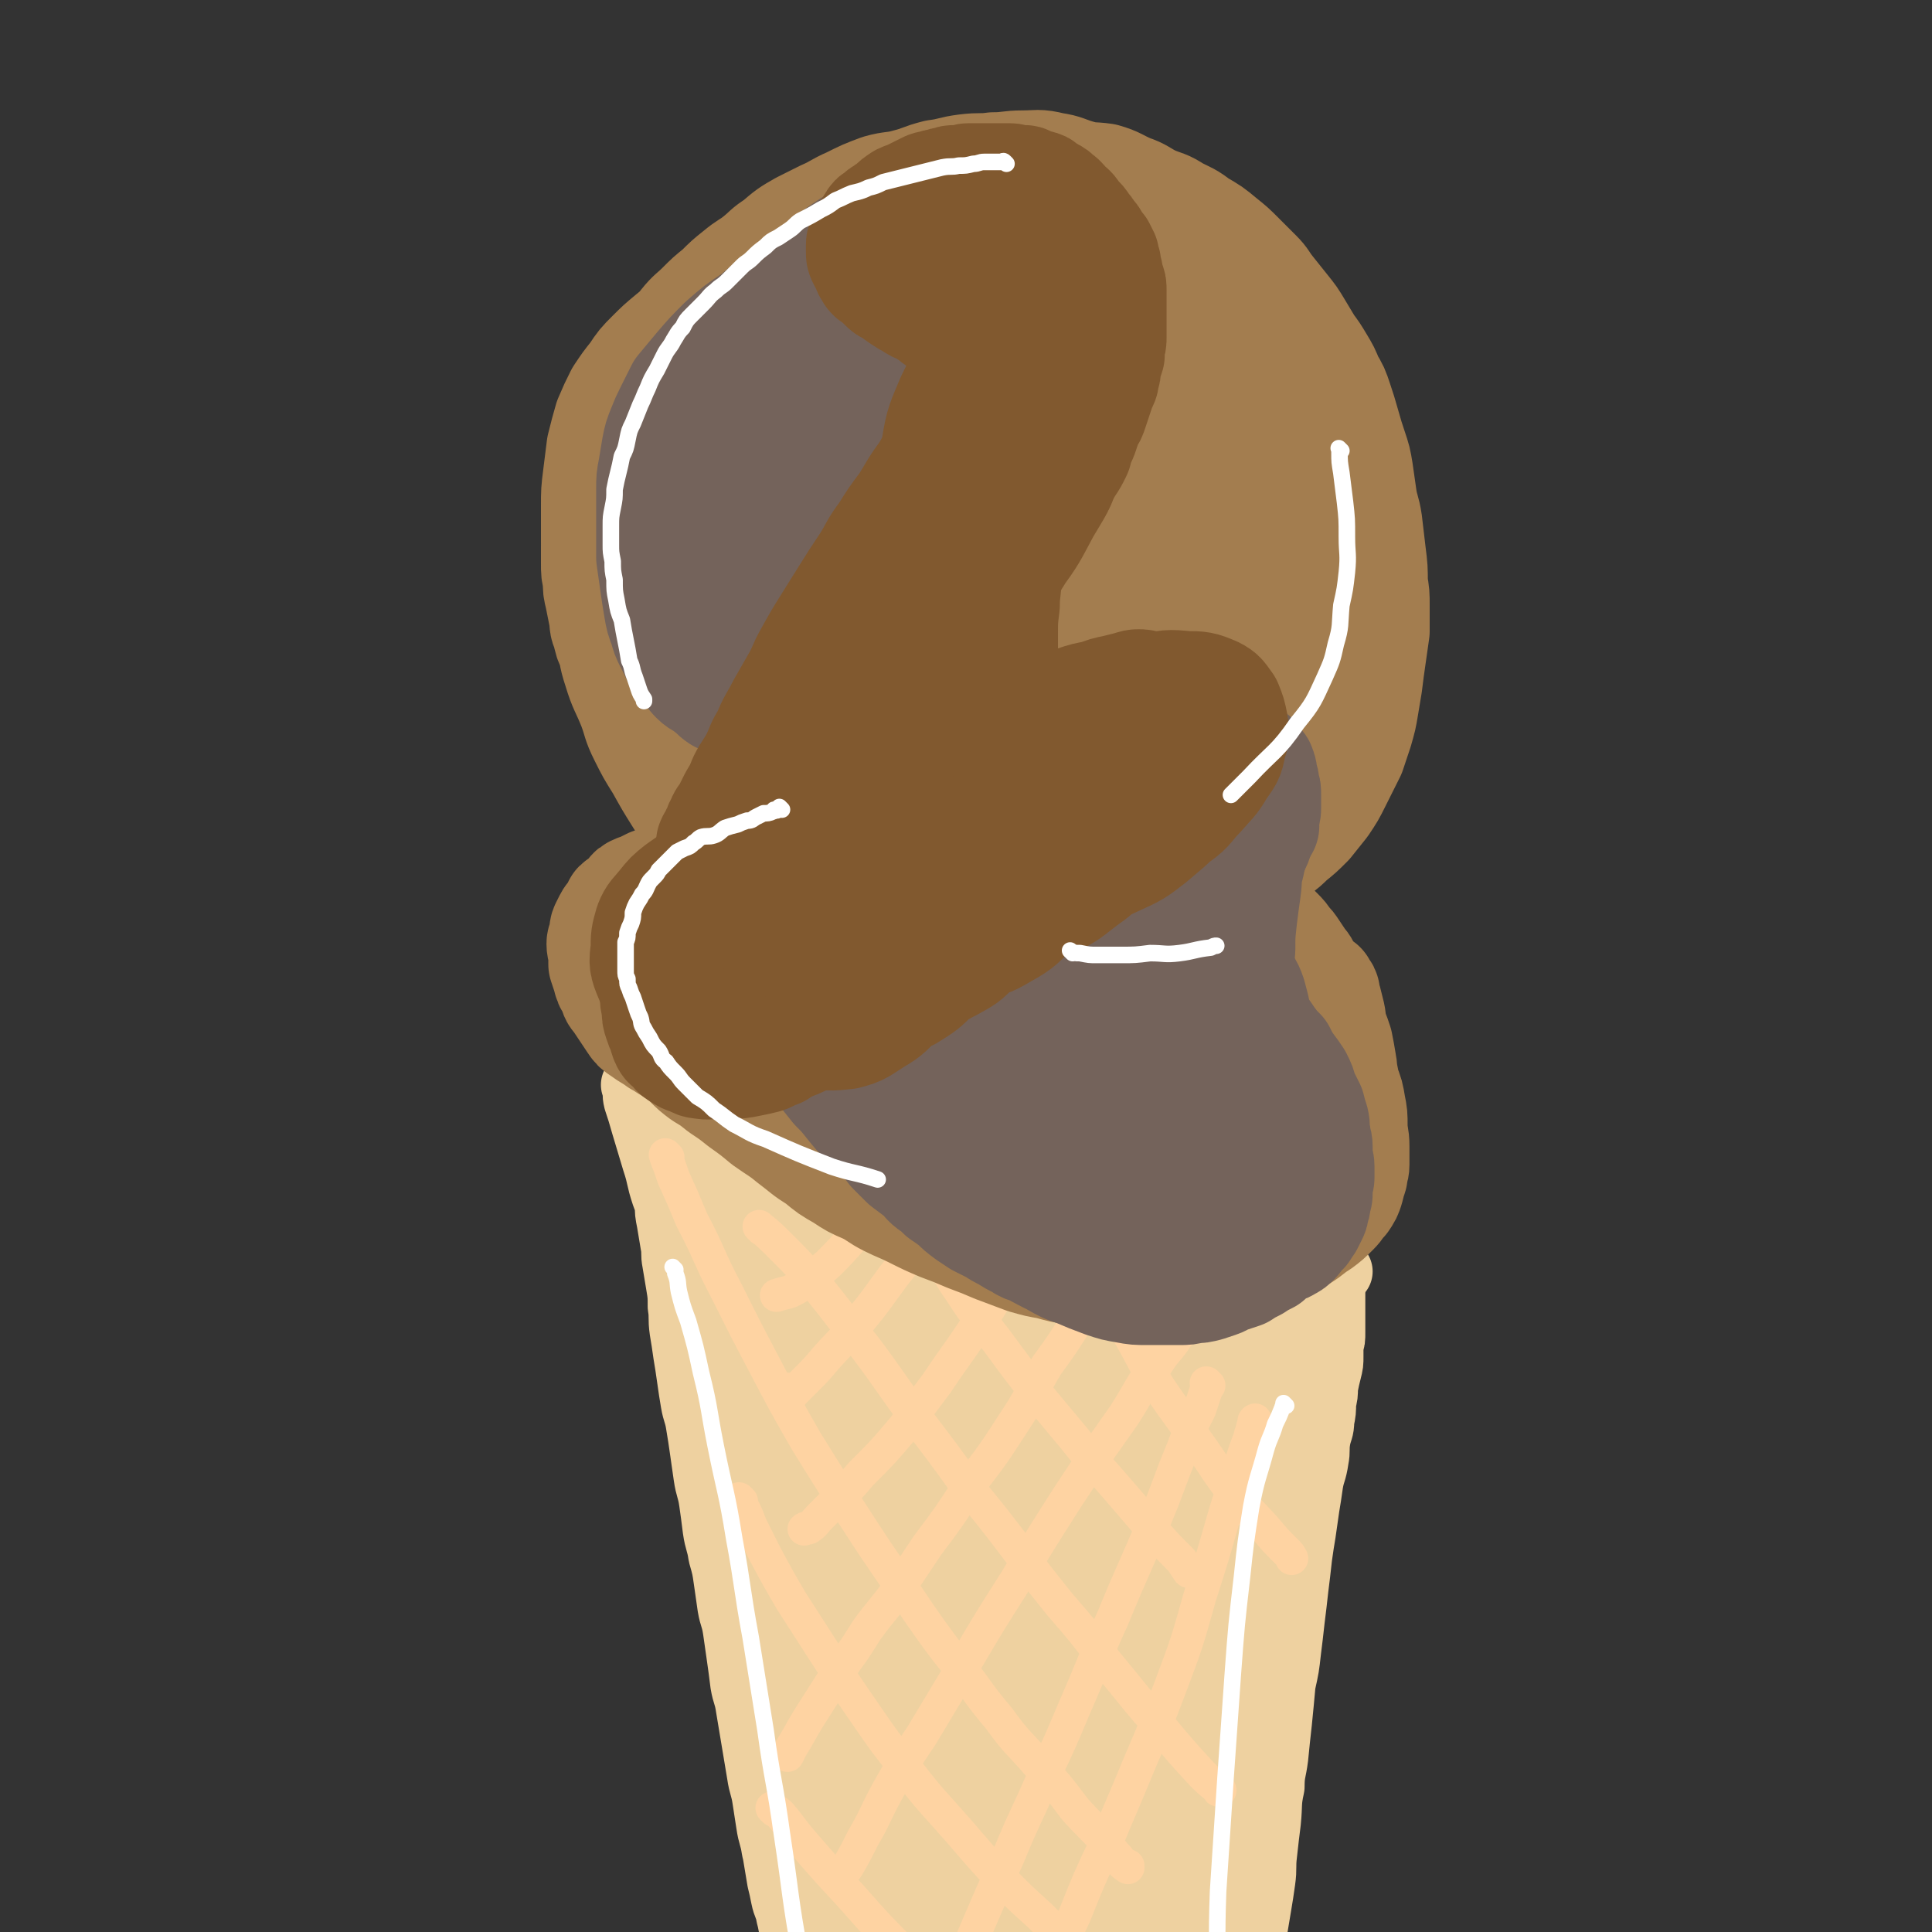 <svg viewBox='0 0 1050 1050' version='1.1' xmlns='http://www.w3.org/2000/svg' xmlns:xlink='http://www.w3.org/1999/xlink'><rect x="0" y="0" width="1050" height="1050" fill="#333333" stroke="none"/><g fill='none' stroke='#EED1A0' stroke-width='36' stroke-linecap='round' stroke-linejoin='round'><path d='M346,591c-1,-1 -1,-1 -1,-1 -1,-1 0,0 0,0 0,0 0,0 0,0 0,0 0,0 0,0 -1,-1 0,0 0,0 1,4 0,4 1,8 2,6 2,6 4,13 3,10 3,10 6,20 3,9 2,9 5,18 3,8 3,8 6,17 2,10 1,10 4,20 2,9 3,9 5,17 2,9 2,9 4,17 2,10 1,10 3,19 2,10 2,10 4,19 1,9 1,9 2,18 1,7 2,7 3,15 1,10 1,10 2,20 2,10 3,9 4,19 2,9 1,9 2,18 1,8 1,8 2,16 1,8 1,8 2,16 1,7 1,7 2,14 1,7 0,8 1,15 1,8 1,8 2,15 1,7 1,7 2,13 1,7 1,7 2,14 1,7 0,8 1,15 1,6 1,5 2,11 1,5 1,5 2,10 1,6 1,6 2,11 1,6 1,6 2,12 1,6 1,6 2,12 1,4 1,4 2,9 1,5 2,5 3,10 1,5 1,5 2,10 1,4 1,4 2,7 1,4 1,4 2,8 2,4 2,4 4,8 1,3 1,3 1,6 1,4 1,4 2,7 1,3 2,3 2,6 1,3 1,3 2,6 1,3 1,3 1,5 1,2 1,2 1,4 1,2 1,2 2,4 0,1 0,1 0,2 0,1 0,1 1,3 0,1 1,0 1,2 0,0 0,0 0,1 0,0 1,0 1,1 0,0 0,0 0,1 0,0 0,0 0,0 0,0 0,0 0,0 0,0 0,0 0,0 -1,-1 0,0 0,0 0,0 0,-1 0,-2 -1,-2 -1,-2 -2,-4 -1,-4 -1,-4 -2,-7 -1,-5 -1,-5 -3,-10 -2,-5 -1,-5 -3,-11 -3,-7 -3,-7 -5,-14 -3,-7 -2,-7 -4,-14 -2,-7 -3,-7 -4,-15 -2,-6 -1,-6 -3,-13 -1,-6 -1,-6 -3,-12 -1,-7 -1,-7 -3,-15 -1,-7 -2,-7 -3,-14 -1,-6 -1,-7 -2,-13 -1,-7 -2,-7 -3,-14 -1,-6 -1,-6 -2,-12 -1,-6 -1,-6 -2,-12 -1,-6 -1,-6 -2,-12 -1,-7 -2,-7 -3,-13 -1,-8 -1,-8 -2,-15 -1,-7 -1,-7 -2,-14 -1,-7 -2,-7 -3,-13 -1,-7 -1,-7 -2,-14 -1,-7 -1,-7 -3,-14 -1,-7 -2,-7 -3,-14 -1,-8 -1,-8 -2,-15 -1,-7 -2,-7 -3,-14 -1,-7 -1,-7 -2,-14 -1,-7 -1,-7 -2,-13 -1,-7 -2,-7 -3,-13 -1,-6 -1,-6 -2,-13 -1,-7 -1,-7 -2,-13 -1,-7 -1,-7 -2,-13 -1,-7 0,-7 -1,-13 0,-6 0,-6 -1,-12 -1,-6 -1,-6 -2,-12 -1,-5 0,-5 -1,-10 -1,-6 -1,-6 -2,-12 -1,-5 -1,-5 -1,-10 -1,-4 -1,-4 -1,-9 -1,-4 -1,-4 -1,-9 0,-4 0,-4 0,-9 0,-4 0,-4 -1,-8 0,-2 -1,-2 -1,-4 0,-3 0,-4 0,-7 0,-2 -1,-1 -1,-3 0,-2 0,-2 0,-4 0,-2 0,-2 0,-3 0,-2 0,-2 0,-4 0,0 0,0 0,-1 0,-1 0,-1 0,-1 0,-1 0,-1 0,-1 0,0 0,0 0,-1 0,-1 0,-1 0,-1 0,-1 0,-1 0,-1 0,-1 1,-1 1,-1 0,0 0,0 0,0 1,0 1,0 1,-1 0,0 0,0 0,0 1,0 1,0 1,-1 0,0 0,0 0,0 1,0 0,-1 1,-1 0,0 1,0 1,0 1,0 0,-1 1,-1 0,0 0,0 0,0 1,-1 1,-1 1,-1 0,0 0,0 0,0 1,0 0,-1 1,-1 0,0 1,0 1,-1 0,0 0,0 0,0 0,0 1,0 1,0 0,0 0,0 0,0 0,0 0,0 0,0 -1,-1 0,0 0,0 0,0 0,0 0,0 1,0 1,0 1,0 0,0 0,0 0,0 0,0 -1,0 0,0 0,-1 0,0 1,0 0,0 0,0 0,0 1,0 1,0 1,0 0,0 0,0 0,0 1,1 1,1 1,1 0,0 0,0 0,0 1,1 1,1 1,1 1,1 1,1 1,1 1,1 1,1 2,2 0,0 0,0 1,1 1,1 1,1 2,2 1,1 1,1 2,1 1,2 1,2 3,3 1,1 1,1 3,2 1,1 1,1 3,2 1,1 1,1 3,2 2,1 2,1 4,2 3,1 2,1 5,2 2,1 3,1 5,3 3,1 3,1 6,3 3,1 3,1 7,3 3,1 3,1 7,3 3,1 3,1 7,3 3,1 3,1 7,3 3,2 3,2 7,3 4,2 4,2 9,4 4,2 4,2 9,4 5,2 5,2 10,3 6,2 6,1 12,3 5,2 5,2 10,4 5,2 5,1 11,3 5,1 5,2 11,3 6,2 6,2 13,3 7,2 7,2 14,3 6,1 6,1 12,2 7,1 7,2 13,3 7,1 7,1 14,2 7,1 7,1 13,2 7,1 7,1 14,2 6,1 6,1 12,2 5,1 5,1 11,1 5,1 5,1 11,1 5,0 5,0 10,1 4,0 4,0 9,1 4,1 4,1 8,1 3,1 3,1 7,1 3,0 3,0 7,0 3,0 3,1 6,1 3,0 3,0 6,0 2,0 2,1 5,1 1,0 1,0 3,0 2,0 1,1 3,1 1,0 1,0 2,0 1,0 1,0 2,0 1,0 1,0 1,0 1,0 1,0 1,0 1,0 1,0 1,0 0,0 0,0 0,0 1,0 1,0 1,0 0,1 0,1 0,1 0,0 1,0 1,0 0,0 0,0 0,0 0,1 0,1 0,1 0,1 0,1 0,1 0,1 1,1 1,1 0,1 0,1 0,2 0,2 1,2 1,3 0,1 0,2 0,3 0,2 0,1 0,3 1,2 1,2 1,4 0,2 0,2 0,4 0,2 0,2 1,4 0,1 0,1 0,3 0,3 0,3 0,5 0,2 0,2 0,4 0,3 0,3 0,5 0,3 0,3 0,5 0,4 0,4 -1,7 0,3 0,3 0,6 0,4 0,4 -1,8 -1,4 -1,4 -2,9 0,4 0,4 -1,8 0,5 0,5 -1,10 0,5 -1,5 -2,10 -1,6 0,6 -1,11 -1,7 -2,7 -3,13 -1,7 -1,7 -2,13 -1,7 -1,7 -2,14 -1,6 -1,6 -2,13 -1,9 -1,9 -2,17 -1,9 -1,9 -2,17 -1,9 -1,9 -2,17 -1,9 -1,9 -3,18 -1,11 -1,11 -2,21 -1,9 -1,9 -2,19 -1,8 -2,8 -2,16 -2,9 -1,9 -2,19 -1,8 -1,8 -2,17 -1,8 0,8 -1,15 -1,7 -1,7 -2,13 -1,6 -1,6 -2,12 -1,6 0,6 -1,12 0,5 0,5 -1,9 0,5 0,5 -1,9 0,3 0,3 -1,7 0,3 -1,3 -1,6 0,2 0,2 0,4 0,2 -1,2 -1,4 0,1 0,2 0,3 0,2 -1,1 -1,3 0,1 0,1 0,2 0,1 0,1 0,2 0,1 -1,1 -1,2 0,0 0,1 0,1 0,1 0,1 0,2 0,1 0,1 0,1 0,1 0,1 0,2 0,1 0,1 0,1 0,0 0,0 0,0 0,1 0,1 0,1 0,0 0,0 0,0 0,0 0,0 0,0 -1,-1 0,-1 0,-1 '/><path d='M399,636c-1,-1 -1,-1 -1,-1 -1,-1 0,0 0,0 0,0 0,0 0,0 0,0 0,0 0,0 -1,-1 0,0 0,0 0,0 0,0 0,0 0,0 0,0 0,0 -1,-1 0,0 0,0 0,0 0,0 0,0 0,0 0,-1 0,0 -1,1 -1,2 -1,4 0,4 1,4 1,8 0,6 0,6 0,12 1,8 1,8 2,16 1,8 1,8 3,15 1,8 1,8 3,16 2,9 2,9 3,19 2,9 3,9 5,18 2,9 1,9 4,18 2,10 2,10 5,20 2,11 2,11 5,22 3,12 3,12 6,23 4,13 4,13 7,26 4,13 4,13 6,26 3,13 3,13 6,25 3,15 3,15 6,29 2,12 2,12 5,24 2,14 2,14 5,28 3,17 4,17 7,33 2,11 1,12 3,23 1,12 2,12 3,24 0,6 0,7 0,13 0,3 0,3 0,6 0,0 -1,2 -1,1 -1,-2 -1,-3 -2,-7 -4,-17 -4,-17 -8,-34 -6,-26 -6,-26 -11,-52 -6,-30 -6,-30 -11,-60 -5,-29 -5,-29 -9,-58 -3,-22 -3,-22 -5,-44 -2,-15 -2,-15 -3,-31 -1,-8 0,-8 -1,-17 0,-4 0,-4 -1,-8 0,-3 -1,-3 -1,-5 0,-1 0,-1 0,-1 0,0 0,0 0,0 -2,9 -4,9 -4,18 -2,25 -2,25 -1,50 2,37 2,37 7,74 3,29 4,28 8,57 3,23 3,23 6,46 3,13 3,13 5,26 2,8 1,8 3,16 1,3 1,4 2,5 0,1 1,0 1,-1 3,-11 3,-11 5,-22 4,-23 3,-23 6,-47 3,-30 2,-30 5,-61 2,-28 2,-28 5,-55 2,-22 2,-22 4,-43 1,-13 1,-13 2,-25 1,-6 1,-6 1,-13 0,-3 0,-3 0,-7 0,0 0,-1 0,-1 -1,2 -1,2 -1,4 -5,24 -6,24 -10,49 -4,33 -4,33 -6,66 -2,33 -1,33 -2,65 -1,23 -1,23 0,47 0,16 0,16 1,33 1,8 0,8 2,16 1,2 2,4 4,3 4,-1 5,-3 7,-7 9,-20 9,-21 14,-42 8,-35 8,-36 13,-72 5,-37 4,-37 8,-74 3,-27 3,-27 7,-53 2,-14 2,-14 5,-27 1,-6 1,-6 2,-12 0,-2 0,-4 -1,-4 0,0 -1,1 -2,2 -6,23 -7,23 -12,46 -7,34 -7,34 -11,69 -5,35 -4,36 -6,72 -2,31 -2,31 -2,63 0,16 0,16 1,32 1,6 1,8 4,11 1,1 3,0 4,-2 8,-16 10,-16 14,-34 10,-39 9,-39 15,-79 6,-41 4,-41 8,-82 4,-35 4,-35 9,-71 2,-16 3,-16 5,-33 2,-6 2,-6 3,-13 0,-2 1,-4 0,-5 -1,0 -2,2 -2,3 -8,26 -11,26 -15,53 -8,46 -8,46 -10,93 -3,42 -2,42 -1,84 0,28 1,28 3,56 1,14 1,14 3,29 0,3 0,7 2,7 2,0 3,-3 5,-6 6,-22 7,-22 10,-45 7,-42 6,-42 10,-85 4,-45 3,-45 8,-91 3,-26 3,-26 8,-52 2,-13 3,-13 6,-26 1,-4 1,-4 2,-9 0,0 0,-1 0,-1 -2,4 -3,4 -5,9 -9,37 -9,37 -16,75 -7,39 -6,39 -11,78 -4,33 -3,33 -6,66 -2,20 -2,20 -3,40 0,12 0,12 1,24 0,4 0,6 2,7 2,1 4,0 6,-3 9,-14 10,-14 16,-30 12,-31 13,-31 21,-63 9,-35 8,-36 13,-72 5,-32 4,-32 8,-64 3,-16 3,-16 5,-31 1,-7 1,-7 1,-13 0,-3 1,-4 0,-6 -1,-1 -2,-1 -3,0 -6,7 -8,7 -11,16 -12,33 -12,33 -20,68 -6,27 -5,27 -8,54 -3,26 -2,26 -3,52 -1,17 -1,17 0,34 1,7 1,7 3,13 1,3 2,4 3,4 2,1 3,0 5,-2 6,-10 7,-10 10,-22 9,-30 9,-31 15,-63 5,-29 3,-29 8,-59 4,-29 4,-30 9,-59 2,-11 3,-10 5,-21 1,-4 1,-4 1,-9 1,-1 1,-3 1,-2 0,0 -1,2 -1,4 -3,33 -2,34 -5,67 -3,35 -4,35 -7,70 -2,31 -1,31 -2,63 -1,19 -1,19 -2,38 0,12 0,12 0,23 0,4 0,5 1,7 0,1 1,0 1,-1 4,-14 4,-14 6,-28 4,-29 4,-29 7,-58 4,-40 3,-40 8,-79 3,-26 3,-26 6,-51 2,-14 3,-14 5,-27 1,-7 1,-7 3,-13 0,-3 0,-3 0,-6 0,0 0,0 0,0 -2,15 -2,15 -4,30 -4,34 -4,34 -7,68 -4,33 -4,33 -7,65 -2,26 -2,26 -4,52 -2,16 -2,15 -4,31 0,8 0,8 0,15 0,2 -1,4 0,4 1,0 2,-2 3,-4 6,-17 6,-17 10,-34 7,-30 7,-30 12,-61 6,-33 5,-33 11,-66 3,-23 4,-23 8,-46 2,-13 2,-13 4,-26 1,-5 1,-5 2,-11 0,-2 1,-3 1,-5 0,0 -1,0 -1,0 -3,11 -3,11 -5,23 -5,29 -5,29 -9,58 -4,29 -3,29 -6,59 -3,24 -3,24 -6,47 -2,15 -2,15 -5,31 -1,8 -1,8 -3,17 0,5 0,5 -1,9 0,2 0,2 0,3 0,0 0,-1 0,-1 3,-6 4,-6 7,-12 5,-15 5,-16 10,-32 5,-22 5,-22 9,-44 4,-25 4,-25 7,-50 2,-18 2,-18 4,-36 1,-9 1,-9 1,-19 0,-3 0,-3 0,-7 0,-1 0,-2 -1,-2 -2,0 -3,0 -4,1 -7,7 -8,7 -14,16 -14,22 -15,21 -25,46 -15,33 -13,34 -24,69 -9,31 -9,31 -16,61 -5,19 -5,19 -8,38 -2,11 -2,11 -3,22 0,3 -1,4 0,7 0,1 2,1 2,0 6,-10 7,-10 11,-22 10,-27 10,-27 18,-56 10,-35 10,-35 19,-71 7,-28 7,-28 13,-56 8,-34 8,-34 15,-68 3,-15 4,-15 6,-30 2,-9 2,-9 2,-18 0,-5 0,-5 -2,-10 -1,-2 -1,-3 -3,-3 -5,0 -7,-1 -11,3 -12,9 -14,9 -22,23 -18,35 -16,36 -29,73 -10,29 -9,29 -17,59 -4,18 -5,18 -8,36 -2,13 -2,13 -1,26 0,4 0,6 2,9 2,2 4,1 6,0 6,-3 7,-4 11,-10 12,-19 12,-20 22,-41 14,-27 14,-27 25,-55 9,-24 9,-24 16,-49 7,-24 8,-24 12,-49 3,-18 2,-18 3,-37 1,-11 2,-11 2,-23 -1,-5 0,-6 -2,-11 -1,-2 -2,-3 -4,-3 -7,-2 -8,-4 -15,-2 -10,3 -11,4 -20,11 -11,9 -11,9 -21,20 -8,9 -8,9 -14,20 -10,20 -10,20 -16,41 -3,10 -3,10 -2,20 0,6 1,7 4,11 3,3 5,4 10,5 9,0 10,0 18,-3 12,-5 13,-6 23,-14 11,-9 11,-9 20,-20 10,-11 10,-11 18,-25 7,-12 7,-12 11,-25 4,-9 4,-9 5,-18 0,-6 0,-7 -3,-12 -3,-6 -4,-6 -9,-9 -8,-5 -9,-6 -18,-8 -14,-2 -14,-2 -28,0 -14,1 -14,2 -27,7 -11,5 -11,6 -20,13 -9,7 -9,7 -16,15 -6,7 -6,7 -11,14 -3,6 -3,7 -4,13 0,5 -1,6 1,9 3,4 5,5 10,6 12,2 13,2 25,-1 14,-3 15,-4 29,-10 14,-7 14,-7 27,-16 10,-7 9,-8 18,-17 6,-7 7,-7 12,-15 4,-6 5,-7 6,-13 2,-6 2,-7 0,-13 -1,-4 -2,-5 -6,-7 -10,-5 -11,-6 -22,-6 -19,1 -20,2 -38,7 -21,6 -21,7 -41,17 -19,8 -19,9 -36,20 -12,8 -13,8 -24,17 -7,6 -7,7 -13,14 -4,7 -4,8 -7,15 -2,8 -2,8 -2,16 0,5 1,6 4,10 4,4 5,5 11,7 8,2 9,2 18,-1 11,-3 11,-5 22,-12 11,-7 12,-7 21,-17 9,-10 10,-10 14,-23 5,-12 5,-13 5,-27 0,-10 0,-11 -4,-21 -3,-6 -4,-7 -9,-10 -8,-5 -9,-6 -18,-6 -12,0 -14,1 -24,7 -15,8 -16,9 -28,22 -15,15 -15,16 -26,34 -12,21 -12,21 -21,44 -5,13 -4,13 -7,27 -1,10 -1,10 0,19 1,4 1,6 5,8 4,1 6,1 10,-1 9,-4 10,-4 16,-12 11,-13 11,-14 18,-30 9,-19 9,-19 13,-39 4,-19 3,-20 3,-39 0,-13 0,-13 -4,-25 -1,-5 -2,-6 -6,-9 -3,-3 -4,-5 -9,-5 -7,1 -8,2 -14,7 -10,9 -10,10 -17,21 -10,15 -10,16 -16,33 -6,17 -5,18 -8,36 -1,9 -1,9 -1,18 0,5 1,6 3,11 0,0 1,1 1,0 4,-1 5,0 7,-3 5,-7 5,-7 8,-16 6,-13 7,-13 9,-26 3,-17 3,-17 2,-34 -1,-15 -2,-15 -6,-29 -3,-9 -3,-9 -7,-18 -2,-4 -2,-4 -5,-7 -2,-2 -3,-3 -5,-2 -4,2 -5,3 -6,8 -5,15 -5,15 -7,31 -2,12 -2,12 -2,25 0,15 0,15 1,29 0,6 0,6 1,13 0,3 0,3 1,6 0,0 0,0 0,0 0,-3 1,-3 1,-7 0,-12 1,-12 -1,-25 -1,-19 -2,-19 -5,-38 -2,-15 -2,-15 -4,-30 -2,-8 -2,-8 -4,-15 -1,-3 -1,-3 -2,-6 0,-1 0,-1 0,-1 -1,2 -1,2 -2,5 -1,7 -1,7 -1,14 -1,8 0,8 -1,17 0,8 0,8 0,15 0,4 0,4 -1,8 0,3 0,3 0,5 0,1 0,1 -1,2 0,0 0,0 0,0 -3,-7 -3,-7 -6,-13 -3,-8 -3,-8 -5,-17 -3,-7 -3,-7 -6,-15 -2,-7 -2,-7 -4,-14 -2,-6 -2,-6 -4,-12 -2,-7 -2,-7 -4,-13 -2,-7 -2,-7 -5,-13 -2,-5 -2,-5 -4,-10 -1,-4 -1,-4 -3,-8 -1,-2 -1,-2 -2,-4 -1,-2 -1,-2 -2,-4 -1,-1 0,-1 -1,-3 -1,-2 0,-2 -1,-4 -1,-2 -1,-2 -1,-4 0,-1 0,-1 0,-3 0,-1 0,-1 0,-2 0,0 0,-1 0,-1 0,-1 1,0 1,-1 1,-1 0,-1 1,-1 1,0 1,0 2,0 2,0 2,0 4,0 2,0 3,0 5,0 3,0 3,0 6,1 4,1 4,1 8,2 5,1 5,2 10,3 4,1 4,1 8,2 6,2 6,2 12,4 5,2 5,2 9,3 6,2 6,2 12,4 6,3 5,3 11,5 6,3 7,2 13,4 7,3 7,4 14,7 6,2 6,2 12,3 7,2 7,3 15,5 8,2 8,2 16,3 7,2 7,2 15,4 7,1 7,0 15,1 7,1 7,1 14,2 8,1 8,1 15,2 7,1 7,1 13,1 6,1 6,1 12,1 6,1 6,1 12,1 6,1 6,1 12,1 6,1 6,1 11,1 5,0 5,0 10,0 5,1 5,1 9,1 4,0 4,1 9,1 4,0 4,0 9,0 4,0 4,1 8,1 3,0 3,0 6,0 3,1 3,1 6,1 2,0 2,0 3,0 1,1 1,1 2,1 1,0 2,0 2,0 1,1 1,1 1,1 0,0 0,0 0,0 1,0 1,0 1,0 0,0 -1,0 -2,0 -4,0 -4,0 -8,0 -10,0 -10,0 -20,0 -14,0 -14,0 -29,0 -20,0 -20,0 -40,0 -20,0 -20,0 -40,0 -19,0 -19,0 -38,0 -15,0 -15,0 -31,-1 -12,0 -12,0 -23,-2 -11,-1 -11,-1 -21,-3 -9,-2 -9,-2 -17,-4 -8,-2 -8,-3 -15,-5 -5,-3 -5,-3 -11,-5 -4,-2 -4,-3 -8,-4 -3,-2 -3,-1 -5,-3 -2,-1 -2,-1 -4,-2 -2,0 -1,0 -3,-1 -1,0 -1,0 -2,-1 0,0 0,0 0,0 0,0 0,0 -1,0 0,0 0,0 0,0 0,0 -1,-1 0,0 0,0 1,1 3,3 4,3 4,3 9,6 7,3 7,3 14,7 8,4 8,4 17,8 9,4 9,4 18,7 8,4 8,4 17,7 9,4 9,4 18,7 8,2 8,2 16,4 8,3 8,3 17,4 10,2 10,2 20,4 7,1 7,1 14,2 7,1 7,1 14,1 6,0 6,0 13,0 6,0 5,1 11,1 5,0 5,0 10,0 6,0 6,0 12,0 5,0 5,0 9,0 '/><path d='M728,691c-1,-1 -1,-1 -1,-1 -1,-1 0,0 0,0 0,0 0,0 0,0 0,1 0,1 -1,1 -1,1 -1,1 -3,1 -1,1 -1,0 -2,1 -2,2 -2,2 -4,4 -1,1 -1,1 -3,3 -1,1 -1,1 -2,3 -1,3 -2,3 -3,6 -1,4 -1,4 -2,8 -2,6 -2,5 -3,11 -1,7 -1,7 -2,15 -1,5 0,5 -1,10 -1,5 -1,5 -1,11 -1,4 0,4 -1,8 -1,5 -1,5 -2,10 -1,4 0,4 -1,9 0,4 0,4 0,7 0,4 0,4 -1,7 0,3 -1,3 -1,6 0,2 0,2 -1,4 0,1 0,1 0,3 0,1 0,1 0,2 0,0 -1,0 -1,1 0,0 0,0 0,0 '/></g>
<g fill='none' stroke='#FED3A2' stroke-width='18' stroke-linecap='round' stroke-linejoin='round'><path d='M363,629c-1,-1 -1,-1 -1,-1 -1,-1 0,0 0,0 0,0 0,0 0,0 0,1 0,1 0,1 2,5 2,5 4,11 5,11 5,11 10,23 10,19 9,20 19,39 10,20 10,20 20,39 11,21 11,21 23,42 13,21 13,21 26,41 11,17 11,17 22,33 10,14 10,15 20,29 8,11 8,11 17,22 10,13 9,13 20,26 10,14 11,13 22,26 10,11 10,11 19,23 8,9 8,8 16,17 4,5 4,6 8,10 2,3 2,3 5,5 0,0 0,-1 0,-1 '/><path d='M403,816c-1,-1 -1,-1 -1,-1 -1,-1 0,0 0,0 1,2 1,2 1,3 3,5 3,6 5,11 4,8 4,8 8,16 7,13 7,13 14,25 9,14 9,14 18,28 11,17 11,17 22,33 11,16 11,16 23,31 13,17 14,17 28,33 12,14 12,14 24,27 10,10 10,10 20,19 5,5 5,5 10,9 0,1 0,1 0,1 '/><path d='M421,984c-1,-1 -1,-1 -1,-1 -1,-1 0,0 0,0 0,0 0,0 0,0 2,2 2,1 4,3 6,7 6,8 12,15 13,15 13,15 26,29 15,17 15,17 31,33 10,10 11,10 22,19 8,6 9,6 16,12 '/><path d='M414,668c-1,-1 -1,-1 -1,-1 -1,-1 0,0 0,0 0,0 0,0 0,0 0,0 -1,-1 0,0 5,4 6,5 12,11 10,10 10,10 19,21 13,16 13,17 26,33 15,20 14,20 29,40 13,17 13,17 26,35 14,17 14,17 27,34 12,16 12,16 24,31 13,15 13,15 25,31 15,18 15,19 31,37 10,12 10,12 21,24 4,4 4,4 9,8 0,1 0,1 1,1 '/><path d='M506,675c-1,-1 -2,-2 -1,-1 0,0 0,0 1,1 2,3 2,4 4,8 6,9 5,9 12,19 9,14 10,14 20,27 11,15 11,15 22,29 10,12 10,12 20,24 8,10 8,10 17,20 7,8 7,8 13,15 6,7 6,7 12,14 8,9 8,9 16,17 2,3 2,3 4,6 '/><path d='M598,701c-1,-1 -1,-1 -1,-1 -1,-1 0,0 0,0 0,0 0,0 0,0 2,4 2,4 4,8 6,9 7,9 13,18 8,14 7,14 16,28 10,15 11,15 21,30 10,14 9,14 19,27 8,10 9,10 18,20 5,6 5,6 11,12 2,2 2,2 3,4 '/><path d='M683,773c-1,-1 -1,-2 -1,-1 -1,0 0,1 -1,3 -1,4 -1,3 -2,7 -3,8 -3,8 -5,15 -4,14 -5,14 -9,28 -6,21 -6,21 -13,43 -7,25 -7,25 -16,49 -8,21 -8,21 -17,42 -9,22 -9,21 -18,43 -9,19 -9,19 -17,39 -7,15 -7,15 -15,30 -5,10 -5,10 -11,19 -3,7 -2,8 -7,13 -3,3 -4,2 -8,5 0,0 0,0 0,0 '/><path d='M657,753c-1,-1 -1,-1 -1,-1 -1,-1 0,0 0,0 0,0 0,0 0,0 0,1 0,1 0,2 -2,6 -2,6 -4,12 -5,10 -5,10 -9,21 -8,19 -7,19 -15,38 -11,27 -12,27 -23,54 -11,24 -10,24 -21,49 -8,19 -8,19 -17,38 -9,21 -10,21 -19,43 -9,20 -9,20 -18,41 -5,12 -4,12 -9,24 -4,7 -5,7 -9,14 -2,2 -2,3 -5,5 0,0 0,-1 -1,-1 '/><path d='M647,718c-1,-1 -1,-1 -1,-1 -1,-1 0,0 0,0 0,1 -1,1 -2,2 -2,4 -1,4 -4,7 -5,8 -6,7 -11,15 -10,13 -9,14 -18,28 -16,23 -16,22 -31,45 -14,22 -14,22 -28,45 -14,22 -14,22 -27,44 -12,20 -12,20 -24,40 -10,15 -10,15 -19,31 -7,13 -6,13 -13,25 -4,8 -4,8 -8,15 -2,3 -2,3 -4,5 0,0 0,0 0,0 '/><path d='M591,712c-1,-1 -1,-1 -1,-1 -1,-1 -1,0 -1,0 -2,4 -2,4 -5,9 -7,11 -7,11 -15,22 -9,15 -8,16 -18,31 -11,17 -11,17 -24,34 -11,17 -11,17 -23,33 -8,12 -8,12 -16,24 -8,11 -9,11 -17,22 -8,13 -8,12 -17,25 -7,11 -7,11 -14,22 -5,8 -5,9 -10,17 -1,2 -1,2 -2,4 '/><path d='M560,675c-1,-1 -1,-1 -1,-1 -1,-1 0,0 0,0 -2,4 -2,3 -5,7 -4,8 -4,9 -9,17 -7,13 -7,13 -16,25 -10,15 -10,14 -20,29 -9,12 -9,12 -18,24 -11,13 -11,13 -23,25 -6,7 -6,7 -13,14 -5,5 -5,5 -10,10 -2,2 -2,3 -5,5 -1,1 -2,0 -3,1 '/><path d='M514,659c-1,-1 -1,-1 -1,-1 -1,-1 -1,0 -1,0 -5,6 -5,6 -9,12 -9,11 -8,12 -17,23 -9,12 -9,13 -19,25 -8,10 -9,10 -18,20 -5,6 -5,6 -11,12 -3,3 -3,3 -6,6 -2,2 -2,3 -3,3 -1,0 -1,-1 -1,-3 0,0 0,0 0,-1 '/><path d='M489,647c-1,-1 -1,-1 -1,-1 -1,-1 0,0 0,0 -1,2 -2,2 -3,3 -5,6 -5,6 -10,12 -5,6 -5,6 -11,11 -7,8 -7,8 -14,15 -8,7 -8,7 -17,13 -5,3 -5,2 -11,4 0,0 0,0 0,0 '/><path d='M439,633c-1,-1 -1,-1 -1,-1 -1,-1 0,0 0,0 0,0 0,0 0,0 -2,2 -2,2 -4,4 -2,2 -2,2 -4,5 '/></g>
<g fill='none' stroke='#A37D4F' stroke-width='60' stroke-linecap='round' stroke-linejoin='round'><path d='M424,513c-1,-1 -1,-2 -1,-1 -1,0 -1,0 -2,1 -2,0 -2,0 -4,1 -3,1 -4,0 -6,2 -4,2 -4,2 -7,5 -3,2 -3,2 -6,5 -4,4 -4,4 -8,9 -2,4 -2,4 -4,8 -2,5 -3,6 -4,11 0,7 0,7 1,14 1,5 1,5 4,9 3,4 3,5 7,7 6,3 6,3 13,3 8,0 8,1 16,-2 9,-3 9,-3 16,-9 8,-6 7,-7 13,-14 6,-7 6,-7 10,-15 4,-8 5,-8 6,-17 1,-7 1,-7 -1,-14 -2,-7 -2,-8 -6,-12 -5,-6 -5,-7 -12,-9 -9,-2 -10,-2 -19,-1 -9,1 -10,1 -18,5 -9,4 -10,4 -17,11 -8,7 -8,7 -13,15 -5,9 -6,9 -9,19 -2,8 -2,9 -1,16 1,9 1,10 6,17 4,7 5,7 13,11 10,7 11,8 23,10 12,2 12,2 25,0 15,-2 15,-2 29,-8 12,-5 12,-6 22,-14 9,-7 9,-8 16,-17 6,-8 7,-7 12,-15 3,-6 3,-7 4,-13 1,-7 1,-8 -1,-15 -2,-7 -2,-8 -8,-13 -5,-5 -6,-6 -13,-7 -13,-2 -13,-1 -26,1 -11,2 -12,3 -22,8 -10,4 -11,4 -19,12 -8,5 -7,6 -13,14 -5,7 -5,8 -8,16 -3,6 -3,7 -3,14 0,5 0,6 3,10 5,5 5,6 12,9 11,4 12,5 24,5 13,0 13,0 26,-4 12,-3 13,-2 24,-8 11,-7 11,-8 21,-16 7,-7 7,-7 13,-14 4,-5 5,-6 7,-11 3,-5 3,-6 3,-10 0,-3 0,-4 -3,-6 -3,-3 -4,-4 -9,-4 -9,-1 -9,-2 -18,0 -9,2 -9,3 -17,8 -7,5 -8,5 -14,13 -6,7 -7,7 -11,16 -3,8 -4,9 -5,18 0,9 0,9 3,17 3,8 3,9 9,14 8,7 8,8 19,11 13,5 14,5 27,4 13,0 13,-2 25,-7 12,-4 13,-4 24,-11 8,-5 9,-5 15,-13 8,-9 8,-9 13,-20 4,-10 4,-10 5,-21 0,-8 0,-9 -2,-17 -2,-6 -3,-8 -8,-11 -8,-6 -9,-6 -18,-8 -12,-2 -12,-2 -24,1 -12,3 -13,3 -23,10 -11,7 -11,8 -19,18 -8,10 -9,10 -15,22 -6,12 -6,13 -9,26 -1,9 -2,10 1,19 2,7 2,8 9,13 10,7 11,8 23,10 15,2 16,2 31,-2 16,-4 17,-5 31,-13 12,-6 12,-6 22,-15 10,-8 10,-8 19,-19 8,-9 8,-10 13,-21 4,-8 4,-8 5,-17 1,-8 1,-9 -2,-16 -2,-6 -3,-6 -8,-9 -6,-4 -7,-5 -14,-5 -13,-1 -14,-1 -27,3 -13,4 -14,5 -25,12 -9,7 -8,8 -15,16 -8,10 -9,10 -15,21 -4,9 -4,9 -5,19 -1,8 -1,10 2,17 3,6 4,7 10,10 11,5 12,6 24,6 13,1 13,-1 25,-6 11,-4 11,-4 20,-11 10,-6 10,-6 19,-15 8,-7 8,-7 13,-17 5,-8 4,-9 5,-17 1,-7 1,-8 0,-15 -1,-4 -2,-5 -5,-7 -6,-5 -6,-7 -13,-7 -10,-1 -11,0 -20,5 -12,6 -12,7 -22,17 -11,11 -12,11 -20,24 -8,14 -8,14 -13,29 -2,11 -2,12 -1,23 1,8 1,9 6,15 5,7 6,8 15,11 11,5 12,6 24,6 13,0 14,0 26,-4 11,-5 11,-6 21,-14 9,-7 9,-7 17,-17 6,-8 6,-9 10,-19 4,-10 4,-11 4,-21 0,-10 0,-10 -4,-19 -3,-6 -4,-6 -9,-10 -8,-4 -9,-5 -17,-6 -10,0 -11,1 -20,5 -10,4 -10,5 -18,13 -10,10 -11,10 -17,23 -7,13 -8,14 -11,29 -2,11 -2,11 0,22 2,9 2,10 7,16 5,7 6,8 14,11 12,4 13,4 24,3 11,0 12,0 21,-4 11,-6 12,-6 21,-15 9,-9 10,-9 16,-20 6,-10 6,-10 8,-22 3,-12 2,-13 1,-25 -2,-9 -2,-9 -6,-17 -2,-5 -3,-6 -7,-8 -5,-3 -6,-4 -12,-3 -8,1 -9,2 -15,7 -8,7 -8,8 -13,18 -9,17 -9,17 -14,35 -4,13 -4,13 -4,27 0,12 0,13 2,24 2,6 2,7 7,12 5,5 7,7 14,8 8,1 9,-1 16,-5 8,-4 9,-5 15,-12 9,-11 9,-12 15,-25 6,-11 6,-11 8,-24 1,-12 1,-12 -1,-24 -1,-9 -2,-9 -7,-18 -3,-4 -3,-6 -8,-8 -5,-2 -6,-2 -12,0 -7,2 -8,3 -13,9 -8,10 -7,11 -12,23 -5,13 -5,13 -7,27 -1,7 -1,8 1,15 1,7 2,8 6,13 4,5 5,5 10,7 7,2 8,2 15,1 9,-1 10,-1 18,-6 8,-6 8,-7 13,-16 8,-10 7,-10 13,-21 4,-11 5,-11 7,-22 3,-11 2,-11 2,-22 0,-7 0,-8 -1,-15 -1,-4 -1,-4 -2,-8 -1,-2 -1,-2 -1,-4 0,-1 0,-1 -1,-2 0,-1 -1,0 -1,-1 0,0 0,0 0,-1 0,0 0,0 0,0 0,1 0,1 0,1 0,2 0,2 0,4 0,4 0,4 1,7 1,4 1,4 2,7 2,4 2,4 3,8 2,4 2,4 3,8 2,5 1,5 2,9 1,5 1,5 2,10 2,5 2,5 3,11 1,5 1,5 1,11 0,5 1,5 1,11 0,5 0,5 0,10 0,3 -1,3 -1,6 -1,3 -1,3 -2,7 -1,3 -1,3 -3,6 -3,3 -2,3 -5,6 -4,4 -4,4 -8,7 -5,3 -5,4 -10,7 -5,3 -5,3 -10,5 -5,3 -5,3 -11,5 -5,2 -5,1 -10,3 -5,2 -5,2 -10,4 -4,1 -4,1 -9,3 -5,1 -5,1 -9,2 -4,0 -4,0 -8,1 -5,0 -5,0 -9,0 -5,0 -5,1 -10,0 -6,0 -6,0 -11,-1 -6,0 -6,-1 -13,-2 -6,-1 -6,0 -13,-2 -7,-1 -7,-1 -14,-3 -6,-1 -6,-1 -13,-3 -8,-3 -8,-3 -16,-6 -7,-3 -7,-3 -15,-6 -7,-3 -7,-3 -15,-6 -7,-3 -7,-3 -15,-7 -6,-3 -7,-3 -13,-6 -6,-3 -6,-4 -12,-7 -7,-3 -7,-3 -13,-7 -7,-4 -7,-4 -13,-9 -8,-5 -7,-5 -15,-11 -6,-5 -7,-5 -14,-10 -6,-5 -6,-5 -13,-10 -5,-4 -5,-4 -11,-8 -5,-4 -5,-4 -10,-7 -4,-3 -4,-3 -8,-7 -3,-3 -3,-3 -7,-6 -3,-2 -3,-2 -6,-5 -2,-2 -2,-2 -5,-5 -1,-1 -1,-1 -2,-2 -1,-1 -1,-1 -2,-2 0,0 0,0 -1,-1 0,0 0,0 0,0 0,0 0,0 0,0 0,1 0,1 1,2 4,3 4,3 8,6 6,4 6,4 12,8 8,6 8,6 16,11 10,7 10,7 20,13 10,6 10,6 20,12 11,6 11,6 22,12 10,6 10,7 20,11 10,5 10,5 21,9 10,4 10,5 20,8 10,4 10,4 20,6 9,3 9,2 19,4 9,2 9,2 18,3 8,1 8,1 17,2 10,1 10,1 19,2 8,1 8,1 15,1 8,0 8,-1 15,-1 6,-1 6,0 12,-1 6,-1 6,-1 12,-2 5,-1 5,-2 10,-3 5,-2 5,-2 10,-4 5,-1 5,-2 9,-4 4,-1 5,-1 9,-3 4,-1 4,-2 8,-4 3,-3 4,-2 7,-6 3,-3 2,-3 5,-7 3,-5 3,-4 6,-9 2,-5 2,-5 4,-11 1,-5 1,-5 2,-11 1,-5 1,-5 1,-11 0,-5 1,-6 0,-11 -1,-6 -1,-6 -2,-11 -2,-6 -2,-6 -5,-12 -2,-6 -2,-6 -4,-11 -2,-4 -2,-4 -4,-8 -2,-4 -2,-4 -4,-8 -1,-2 -1,-3 -3,-5 -2,-3 -2,-3 -4,-6 -2,-3 -2,-3 -4,-5 -2,-3 -2,-3 -4,-5 -2,-2 -2,-2 -4,-4 -3,-2 -3,-2 -5,-4 -4,-2 -4,-2 -8,-4 -4,-2 -4,-2 -9,-4 -4,-1 -4,-2 -9,-3 -4,-1 -4,0 -9,-1 -5,0 -5,-1 -10,-2 -5,0 -5,0 -10,-1 -5,0 -5,0 -11,0 -5,0 -5,0 -10,0 -8,1 -8,1 -16,1 -7,0 -7,0 -15,0 -7,0 -7,1 -14,1 -8,0 -8,0 -16,1 -7,0 -7,0 -15,0 -7,0 -7,0 -14,-1 -7,0 -7,0 -14,-1 -7,0 -7,0 -13,-1 -7,0 -7,0 -14,-1 -6,0 -6,0 -11,0 -6,0 -6,-1 -11,-1 -5,0 -5,0 -11,-1 -5,0 -5,0 -10,-1 -5,0 -5,0 -10,-1 -5,0 -5,-1 -9,-1 -5,0 -5,0 -10,0 -5,0 -5,-1 -9,-1 -4,0 -4,0 -8,0 -5,0 -5,0 -9,0 -4,0 -4,0 -8,0 -3,0 -3,0 -6,0 -4,0 -4,0 -7,1 -3,1 -3,1 -6,2 -2,1 -2,1 -4,2 -2,1 -3,1 -5,2 -2,1 -1,1 -3,3 -1,1 -1,2 -3,3 -1,1 -2,1 -3,2 -1,2 -1,2 -2,4 -1,2 -2,2 -3,4 -1,2 -1,2 -2,4 -1,2 0,3 -1,5 0,2 -1,2 -1,4 0,3 1,3 1,5 0,3 0,3 0,6 1,3 1,3 2,6 1,4 1,4 3,7 1,3 1,4 3,6 2,3 2,3 4,6 2,3 2,3 4,6 2,3 2,3 5,5 4,3 5,3 9,6 4,2 4,3 9,5 4,3 4,3 8,4 4,2 4,2 9,3 5,2 4,3 9,4 5,2 6,1 11,2 6,1 6,2 13,2 5,1 6,0 11,1 6,1 6,1 12,2 5,1 5,1 10,1 4,1 4,1 9,1 2,1 2,0 5,1 4,0 4,0 8,1 3,1 3,1 6,1 2,1 2,0 5,0 1,0 1,1 3,1 1,0 1,0 3,0 1,0 1,0 1,0 1,0 1,0 2,0 1,0 1,1 2,1 0,0 1,0 1,0 1,0 1,0 1,0 0,0 0,0 0,0 1,0 1,0 1,0 1,0 1,0 1,0 0,0 0,0 0,0 0,0 -1,0 0,0 0,-1 0,0 1,0 0,0 0,0 0,0 1,0 1,0 1,0 0,0 0,0 0,0 1,0 1,0 1,0 0,0 0,0 0,0 1,0 0,-1 1,-1 0,0 0,0 1,-1 0,0 1,0 1,0 1,0 0,0 1,-1 1,0 1,0 2,0 0,0 0,-1 1,-1 0,-1 0,0 1,-1 0,0 0,-1 1,-1 0,-1 0,0 1,-1 0,0 0,0 0,-1 0,0 1,0 1,-1 0,0 0,0 0,-1 0,0 1,0 1,-1 0,0 0,0 0,-1 0,-1 1,-1 1,-2 0,-1 1,-1 1,-2 0,-1 0,-1 0,-3 0,-1 0,-1 1,-2 0,-1 0,-1 1,-3 0,-2 0,-2 0,-4 0,-1 1,-1 1,-3 1,-2 1,-2 1,-4 0,-1 0,-1 0,-2 0,-1 1,-1 1,-3 0,-1 0,-1 0,-2 0,-1 1,-1 1,-3 0,-1 0,-1 0,-2 '/><path d='M577,501c-1,-1 -1,-1 -1,-1 -1,-1 0,0 0,0 0,0 0,0 0,0 0,0 -1,0 0,0 0,-1 1,0 2,-1 2,0 2,0 3,0 5,-2 5,-2 10,-3 6,-1 6,-1 12,-2 7,-1 7,-1 14,-2 8,-2 8,-2 16,-3 8,-2 8,-2 15,-4 7,-2 7,-2 14,-4 6,-3 6,-3 12,-6 5,-3 5,-3 11,-6 5,-4 5,-3 9,-7 4,-3 4,-3 7,-6 5,-4 5,-4 10,-9 4,-5 4,-5 8,-10 4,-6 4,-6 7,-12 4,-8 4,-8 8,-16 2,-6 2,-6 4,-12 2,-7 2,-7 3,-13 1,-6 1,-6 2,-12 1,-8 1,-8 2,-15 1,-7 1,-7 2,-14 0,-7 0,-7 0,-14 0,-6 0,-6 -1,-12 0,-8 0,-8 -1,-16 -1,-8 -1,-9 -2,-17 -1,-7 -2,-7 -3,-14 -1,-7 -1,-7 -2,-14 -1,-6 -1,-6 -3,-12 -2,-6 -2,-6 -4,-13 -2,-7 -2,-7 -4,-13 -2,-6 -2,-6 -5,-11 -2,-5 -2,-5 -5,-10 -3,-5 -3,-5 -6,-9 -3,-5 -3,-5 -6,-10 -3,-5 -3,-5 -7,-10 -4,-5 -4,-5 -8,-10 -4,-5 -3,-5 -7,-9 -5,-5 -5,-5 -9,-9 -5,-5 -5,-5 -10,-9 -6,-5 -6,-5 -13,-9 -5,-4 -6,-4 -12,-7 -6,-4 -6,-3 -13,-6 -6,-3 -6,-4 -12,-6 -7,-3 -7,-4 -14,-6 -7,-1 -7,0 -14,-2 -7,-2 -7,-3 -14,-4 -8,-2 -8,-1 -16,-1 -8,0 -8,1 -16,1 -7,1 -7,0 -15,1 -8,1 -8,2 -16,3 -8,2 -8,3 -16,5 -7,2 -8,1 -15,3 -8,3 -8,3 -16,7 -7,3 -7,4 -14,7 -6,3 -6,3 -12,6 -7,4 -7,4 -14,10 -5,3 -5,4 -10,8 -5,4 -5,3 -11,8 -5,4 -5,4 -10,9 -5,4 -5,4 -10,9 -4,4 -5,4 -9,9 -4,5 -4,5 -8,11 -4,7 -4,7 -8,14 -4,7 -4,7 -7,14 -4,7 -4,7 -6,13 -3,6 -4,6 -6,12 -2,6 -2,6 -4,12 -2,5 -2,5 -4,11 -2,6 -2,6 -3,12 0,6 0,6 -1,12 0,5 0,5 -1,10 0,5 0,5 0,9 0,5 0,5 1,9 0,5 0,5 1,9 1,5 1,5 2,10 1,5 0,5 2,9 1,5 1,5 3,9 1,4 1,4 2,8 2,4 1,4 3,8 3,4 3,4 5,8 3,4 3,4 5,9 3,4 3,4 6,9 3,5 3,5 6,10 4,5 4,5 9,10 5,5 5,5 10,11 7,8 7,8 14,17 7,9 7,9 14,17 7,7 7,7 14,14 4,4 4,4 8,9 2,2 1,3 4,6 1,1 2,1 3,3 1,1 0,1 1,2 0,0 0,0 0,0 0,1 0,1 -1,1 -2,0 -2,0 -4,-1 -4,-1 -4,-1 -8,-3 -5,-3 -5,-3 -10,-7 -5,-4 -5,-4 -11,-9 -6,-5 -6,-5 -12,-12 -6,-6 -6,-6 -11,-13 -6,-8 -6,-8 -11,-16 -5,-8 -5,-8 -10,-17 -5,-8 -5,-8 -9,-16 -4,-8 -3,-8 -6,-16 -4,-10 -5,-10 -8,-20 -3,-9 -2,-9 -4,-18 -2,-8 -2,-8 -3,-15 -2,-8 -3,-8 -4,-17 -1,-10 -1,-10 -1,-20 0,-10 0,-10 0,-19 0,-8 0,-8 1,-16 1,-8 1,-8 2,-16 2,-8 2,-8 4,-15 3,-7 3,-7 6,-13 4,-6 4,-6 8,-11 4,-6 4,-6 9,-11 5,-5 5,-5 11,-10 6,-5 6,-5 13,-9 10,-7 10,-7 22,-12 8,-4 8,-4 17,-7 11,-3 11,-4 23,-7 12,-2 12,-1 25,-2 11,-2 11,-2 22,-3 10,-1 11,-1 21,-2 8,-1 8,-1 15,-2 6,-1 6,-1 12,-2 3,-1 3,-1 6,-2 1,-1 1,-1 2,-2 1,-1 1,-1 1,-2 0,-2 0,-3 -1,-3 -5,-3 -5,-4 -11,-5 -13,-1 -14,-2 -27,-1 -21,3 -21,3 -40,10 -19,7 -19,8 -36,19 -14,9 -15,8 -27,20 -13,12 -14,12 -23,28 -13,22 -13,23 -20,47 -8,26 -8,27 -11,54 -2,21 -2,21 1,42 1,12 2,13 7,24 4,8 4,9 10,14 7,5 8,6 17,7 9,0 10,0 18,-4 9,-5 9,-7 16,-15 8,-9 9,-9 14,-19 11,-23 11,-24 19,-49 5,-19 4,-20 6,-40 2,-19 2,-19 2,-37 0,-13 0,-13 -2,-25 -1,-6 -1,-6 -4,-12 -1,-2 -1,-3 -4,-4 -3,0 -4,-1 -7,1 -7,6 -8,6 -12,14 -12,25 -12,25 -20,51 -8,25 -8,26 -13,52 -4,20 -3,20 -4,41 -1,11 -1,11 1,22 0,6 0,6 3,11 1,2 2,4 4,3 7,-2 9,-3 14,-9 14,-15 14,-16 24,-34 14,-24 15,-24 26,-51 11,-26 11,-27 19,-54 6,-20 5,-20 9,-40 3,-12 3,-12 5,-24 0,-5 1,-6 0,-11 -1,-1 -2,-3 -4,-2 -6,2 -7,2 -12,8 -16,15 -17,15 -30,34 -19,27 -19,27 -34,57 -13,24 -14,25 -23,51 -6,19 -6,19 -8,39 -1,15 -2,17 2,32 2,11 2,14 11,20 9,7 12,6 24,5 18,-2 19,-3 35,-11 20,-12 21,-13 38,-29 21,-20 20,-21 37,-43 17,-24 18,-24 31,-50 13,-25 13,-26 21,-53 6,-21 6,-22 8,-44 1,-12 0,-12 -2,-24 -1,-4 -1,-6 -5,-8 -8,-4 -10,-5 -19,-2 -16,6 -17,8 -31,20 -21,17 -21,18 -38,39 -21,24 -21,25 -38,52 -15,24 -16,25 -26,51 -9,22 -8,23 -12,46 -2,15 -2,16 0,31 2,10 2,11 7,19 4,6 5,7 12,8 12,2 13,2 25,-1 16,-5 17,-6 30,-16 17,-11 18,-11 31,-27 16,-20 15,-21 27,-43 13,-22 14,-22 22,-46 9,-25 8,-25 14,-51 3,-12 3,-12 4,-24 1,-10 1,-11 -1,-21 0,-4 0,-6 -4,-8 -4,-2 -6,-2 -10,0 -14,8 -16,8 -27,20 -20,23 -20,24 -37,49 -20,32 -21,32 -37,66 -16,32 -15,33 -25,67 -9,27 -8,28 -12,56 -3,18 -2,18 -2,36 0,7 -1,9 2,15 1,3 4,4 6,3 10,-4 12,-5 19,-13 17,-21 17,-22 31,-46 21,-36 23,-35 40,-73 16,-37 13,-38 25,-77 9,-27 10,-27 18,-53 5,-16 6,-16 9,-31 1,-7 2,-8 0,-14 -1,-4 -3,-5 -7,-5 -11,3 -13,4 -24,12 -23,20 -24,20 -43,44 -28,36 -28,37 -49,77 -20,39 -19,40 -33,81 -12,34 -11,34 -17,69 -4,19 -4,19 -3,38 0,8 -1,11 5,16 6,7 10,9 19,7 20,-4 21,-6 38,-18 26,-18 26,-20 48,-43 26,-28 27,-28 48,-60 23,-33 22,-34 40,-69 14,-29 14,-30 24,-60 7,-19 7,-20 10,-40 1,-7 1,-8 -2,-14 -1,-4 -3,-5 -8,-5 -14,3 -16,3 -28,12 -23,17 -24,17 -43,39 -26,30 -27,30 -48,65 -22,36 -22,36 -37,75 -12,31 -10,32 -16,64 -4,19 -4,20 -3,39 0,8 1,10 7,15 7,5 10,7 19,4 21,-6 23,-8 40,-22 23,-20 23,-21 42,-46 24,-32 23,-33 42,-68 19,-33 19,-33 34,-68 10,-24 10,-24 17,-49 4,-14 4,-14 5,-29 0,-5 1,-8 -2,-10 -4,-2 -7,-2 -12,1 -17,9 -19,8 -32,23 -26,30 -27,30 -45,65 -23,42 -21,43 -37,88 -11,30 -10,31 -17,63 -3,16 -4,17 -3,33 0,7 1,9 5,14 5,4 8,6 15,4 17,-5 19,-6 33,-18 20,-15 19,-16 35,-35 21,-26 22,-25 40,-54 15,-25 14,-25 26,-52 7,-17 6,-18 11,-35 2,-7 3,-8 3,-15 0,-2 -1,-3 -2,-2 -8,3 -9,3 -15,9 -15,16 -15,17 -27,35 -16,26 -16,27 -31,54 -10,19 -10,19 -18,39 -5,13 -5,13 -8,26 -1,5 -2,6 0,9 1,2 3,2 5,1 8,-4 9,-4 16,-10 16,-15 16,-16 30,-33 15,-18 15,-19 29,-38 11,-15 10,-15 20,-30 4,-5 4,-5 7,-10 0,-1 1,-2 1,-2 -1,1 -2,3 -4,6 -7,12 -7,12 -14,24 -12,21 -13,21 -24,42 -9,17 -9,17 -17,34 -4,10 -4,10 -8,20 -2,4 -2,4 -3,8 0,1 0,1 1,1 3,-2 4,-3 7,-7 10,-12 10,-12 18,-25 12,-20 13,-20 22,-40 11,-24 11,-24 19,-49 6,-19 5,-19 8,-39 3,-24 4,-25 4,-49 0,-20 -1,-20 -5,-41 -2,-14 -3,-15 -8,-29 -4,-10 -4,-10 -10,-19 -5,-8 -4,-9 -10,-17 -5,-6 -6,-6 -12,-12 -5,-5 -5,-5 -11,-10 -5,-4 -6,-4 -11,-8 -3,-2 -3,-2 -7,-4 -2,-1 -2,-1 -4,-3 -1,0 -1,0 -2,-1 0,0 0,0 0,0 1,1 1,1 2,2 3,6 3,6 7,11 8,10 9,9 16,19 12,14 12,14 23,29 9,13 10,12 17,26 10,17 11,17 17,35 4,16 4,17 4,33 0,20 -1,21 -5,40 -5,22 -5,22 -13,42 -9,23 -10,23 -21,44 -11,22 -11,22 -24,43 -10,17 -10,17 -21,34 -10,15 -11,15 -22,30 -8,10 -9,10 -18,19 -6,6 -6,6 -12,11 -3,3 -3,3 -7,4 -1,0 -1,0 -2,0 '/></g>
<g fill='none' stroke='#74635B' stroke-width='60' stroke-linecap='round' stroke-linejoin='round'><path d='M410,265c-1,-1 -1,-1 -1,-1 -1,-1 0,0 0,0 0,0 0,-1 0,-2 0,0 0,0 0,-1 0,-1 0,0 -1,-1 0,0 0,0 0,0 -2,2 -3,1 -5,4 -5,6 -5,6 -8,13 -4,8 -4,8 -6,17 -3,12 -3,12 -4,24 0,9 0,10 2,19 1,7 1,7 4,13 2,3 2,4 6,6 3,2 4,3 7,2 4,-1 5,-2 8,-6 6,-9 7,-9 11,-19 7,-17 7,-17 11,-36 4,-17 4,-17 6,-35 1,-14 1,-14 0,-28 -1,-10 -1,-10 -4,-20 -1,-5 -1,-6 -5,-9 -3,-4 -4,-5 -8,-5 -8,1 -9,2 -15,7 -10,8 -11,8 -17,19 -11,19 -12,20 -19,41 -5,18 -4,18 -5,37 -1,16 -1,16 1,32 1,9 1,9 5,17 3,6 4,7 9,10 8,4 9,6 17,5 9,-1 10,-3 18,-9 10,-8 11,-8 18,-18 13,-18 13,-18 22,-38 10,-20 10,-20 15,-41 6,-21 4,-22 6,-43 1,-12 2,-12 1,-25 0,-9 0,-9 -3,-17 -1,-3 -1,-4 -4,-5 -4,-2 -5,-2 -9,0 -10,5 -11,6 -19,14 -15,14 -15,14 -27,31 -14,21 -13,22 -25,44 -8,16 -9,16 -14,32 -5,12 -4,13 -6,26 -2,7 -2,8 -1,15 0,4 1,5 3,6 3,2 4,2 7,1 8,-3 8,-3 15,-9 11,-11 11,-11 19,-24 12,-17 12,-17 20,-36 9,-19 9,-20 15,-41 2,-8 2,-9 2,-18 0,-10 1,-11 -1,-20 -1,-4 -1,-6 -5,-7 -4,-2 -5,-2 -9,0 -10,4 -11,4 -19,12 -12,13 -12,14 -20,30 -11,19 -9,19 -18,39 -4,12 -5,12 -8,24 -2,6 -2,6 -1,13 1,2 1,4 3,5 6,1 8,2 13,-1 12,-5 12,-6 22,-15 14,-12 14,-13 27,-27 16,-19 16,-19 30,-39 12,-18 12,-18 21,-37 7,-15 7,-16 11,-32 3,-11 3,-12 4,-23 0,-5 0,-7 -3,-11 -3,-3 -5,-4 -9,-3 -12,2 -13,2 -23,9 -16,10 -16,11 -30,24 -16,18 -17,18 -31,37 -14,20 -14,20 -26,42 -9,18 -9,19 -16,38 -3,11 -4,11 -4,23 0,6 0,7 3,12 3,4 5,6 11,6 10,2 12,2 22,-2 15,-6 14,-7 27,-17 16,-11 17,-10 31,-24 14,-15 14,-16 26,-33 12,-15 13,-15 23,-31 9,-16 8,-16 15,-33 5,-10 5,-10 7,-21 1,-7 0,-7 -1,-14 0,-3 0,-4 -2,-6 -4,-4 -5,-5 -10,-5 -11,-2 -11,-2 -22,0 -14,4 -14,5 -28,12 -14,7 -14,8 -27,16 -13,9 -13,9 -25,19 -9,6 -9,6 -17,13 -7,7 -7,7 -13,14 -5,6 -5,6 -10,12 -3,6 -3,6 -6,12 -2,4 -2,4 -4,9 -2,5 -2,5 -3,10 -1,6 -1,6 -2,12 -1,5 -1,5 -1,11 0,6 0,6 0,12 0,6 0,6 0,12 0,6 0,6 0,13 1,7 1,7 2,14 1,7 1,7 2,13 1,6 1,6 3,11 1,4 1,4 3,8 2,4 2,4 4,8 2,3 3,3 5,6 3,3 2,3 5,6 3,3 4,2 7,5 3,2 3,3 6,5 4,2 4,2 7,4 3,2 3,2 5,3 2,1 2,1 4,1 3,1 3,1 5,1 3,0 3,0 5,-1 1,-1 1,-1 2,-2 3,-3 3,-3 4,-6 3,-3 3,-3 4,-7 4,-8 3,-8 6,-17 2,-7 2,-7 5,-14 2,-7 1,-7 4,-14 2,-7 2,-8 5,-15 3,-9 3,-9 7,-18 4,-7 4,-7 7,-15 4,-6 4,-6 7,-12 4,-6 3,-6 7,-12 3,-5 4,-5 7,-10 4,-5 3,-6 7,-11 4,-5 4,-5 7,-10 4,-4 5,-4 9,-9 3,-4 2,-4 5,-9 3,-4 3,-4 6,-8 3,-6 3,-6 6,-12 2,-5 2,-5 3,-11 2,-5 2,-5 2,-10 0,-5 0,-5 0,-10 0,-4 0,-4 -1,-8 -1,-3 -1,-3 -2,-6 -2,-2 -1,-3 -3,-5 -1,-2 -1,-2 -3,-3 -3,-2 -3,-2 -6,-4 -2,-1 -2,-1 -5,-3 -2,-1 -2,0 -5,-1 -1,0 -1,0 -3,-1 -1,0 -1,0 -2,0 0,0 -1,0 -1,0 0,0 0,1 0,2 0,1 0,1 0,2 1,2 1,2 2,5 1,4 0,4 2,8 1,4 2,4 3,8 2,5 2,5 4,10 1,5 1,5 2,10 1,6 1,6 2,11 1,7 0,7 1,14 1,6 1,6 1,13 0,6 0,6 0,12 0,5 0,5 -1,10 -1,5 -1,5 -3,11 -1,5 -2,5 -4,11 -2,7 -2,7 -4,14 -3,6 -3,6 -6,12 -4,6 -4,6 -7,11 -4,5 -4,5 -8,10 -4,5 -4,6 -8,11 -5,6 -5,6 -9,11 -5,6 -5,6 -10,11 -3,5 -3,5 -6,10 -4,5 -4,5 -8,10 -3,4 -3,4 -6,8 -2,3 -2,3 -4,6 -2,3 -3,3 -5,6 -2,3 -2,3 -4,7 -2,3 -2,3 -5,6 -2,2 -2,2 -4,5 -1,1 -1,2 -2,3 '/><path d='M575,598c-1,-1 -1,-2 -1,-1 -1,0 0,1 0,3 -1,5 -2,5 -3,10 0,5 0,5 0,10 0,3 -1,4 1,7 1,2 1,2 3,3 3,2 4,3 7,3 5,0 6,0 10,-2 7,-4 7,-5 12,-9 7,-6 7,-6 12,-12 5,-7 6,-7 9,-15 4,-7 4,-7 5,-16 1,-8 1,-8 0,-16 0,-5 0,-5 -3,-10 -1,-3 -1,-3 -4,-5 -5,-3 -5,-4 -11,-4 -8,0 -9,0 -16,4 -7,3 -7,4 -13,9 -7,6 -8,6 -13,13 -5,7 -6,7 -9,16 -2,8 -2,9 -2,17 0,9 0,10 4,17 3,6 4,6 9,11 7,6 7,7 15,10 9,3 10,4 20,3 13,-1 14,-1 25,-6 10,-5 9,-6 17,-14 7,-7 8,-7 13,-16 9,-12 10,-12 15,-27 5,-11 4,-12 5,-23 1,-8 0,-9 -2,-17 -2,-6 -3,-6 -7,-11 -7,-6 -7,-7 -16,-9 -11,-4 -12,-4 -25,-3 -11,1 -12,1 -23,7 -12,5 -12,6 -22,15 -8,8 -8,9 -15,18 -7,13 -8,13 -13,27 -4,12 -4,13 -4,26 0,9 1,10 5,18 3,7 3,7 9,12 6,6 6,6 13,8 14,5 15,7 29,6 11,0 12,-1 23,-6 10,-5 10,-5 18,-12 9,-7 9,-7 15,-16 6,-10 5,-10 9,-21 4,-11 6,-11 7,-22 1,-12 0,-13 -3,-25 -3,-10 -3,-10 -9,-19 -6,-9 -7,-10 -15,-17 -10,-7 -10,-8 -21,-12 -11,-3 -12,-3 -24,-3 -11,0 -12,1 -23,3 -9,2 -9,2 -18,6 -6,3 -6,3 -11,8 -5,6 -5,7 -8,15 -4,10 -5,10 -5,21 0,11 1,11 4,22 3,10 2,11 8,20 6,8 6,8 14,14 8,6 8,6 17,9 10,3 11,3 20,3 9,-1 10,-2 18,-6 9,-4 9,-5 16,-11 6,-5 6,-5 10,-12 5,-8 6,-9 7,-18 2,-10 2,-11 0,-21 -2,-9 -3,-9 -8,-17 -6,-8 -6,-8 -14,-14 -10,-6 -10,-7 -21,-11 -12,-4 -12,-4 -25,-5 -12,0 -12,0 -24,2 -11,2 -11,2 -21,7 -8,4 -9,5 -15,12 -7,8 -7,9 -10,19 -3,12 -4,13 -2,25 2,12 3,13 9,24 4,10 5,10 13,18 7,7 8,7 18,12 12,4 12,4 25,6 9,1 10,1 19,-2 6,-1 6,-2 11,-6 4,-4 4,-4 7,-9 2,-6 2,-6 2,-12 -1,-8 -1,-9 -5,-16 -5,-12 -6,-12 -14,-23 -9,-11 -9,-12 -21,-22 -12,-10 -12,-10 -26,-18 -11,-7 -11,-7 -24,-11 -11,-3 -11,-3 -23,-4 -9,-1 -9,0 -18,1 -7,0 -7,0 -14,1 -4,1 -4,1 -8,3 -1,0 -2,0 -3,1 -1,1 -2,2 -1,4 7,10 7,11 16,18 9,7 10,6 21,11 10,5 10,5 21,9 8,4 8,4 16,6 6,2 6,1 12,2 5,1 5,1 10,1 3,0 3,0 6,-1 1,0 2,0 2,-1 1,-2 1,-2 1,-3 -1,-3 -1,-4 -3,-6 -4,-5 -4,-6 -9,-10 -8,-6 -9,-6 -18,-11 -10,-5 -10,-6 -21,-10 -11,-4 -11,-3 -22,-7 -11,-3 -11,-3 -22,-6 -12,-2 -12,-2 -24,-3 -11,-2 -11,-1 -22,-2 -8,-1 -8,-2 -16,-2 -8,-1 -8,0 -15,0 -4,0 -4,-1 -7,-1 -2,-1 -2,0 -5,0 0,0 0,0 -1,0 0,0 -1,0 -1,0 0,0 1,0 1,0 4,1 4,1 8,1 8,1 8,1 17,2 9,1 9,1 18,3 10,2 10,2 20,4 10,3 10,3 19,6 10,3 10,3 19,7 10,4 10,4 19,9 9,4 9,4 17,9 7,5 7,5 14,10 6,5 6,5 12,10 5,3 5,3 9,7 4,3 4,3 8,7 3,2 2,2 5,5 2,2 3,2 5,4 1,1 1,1 3,3 1,1 1,1 2,2 0,0 0,0 1,1 0,0 0,0 0,0 -1,0 -1,0 -2,0 -2,-1 -2,-1 -5,-2 -5,-4 -5,-4 -10,-8 -9,-6 -9,-6 -18,-12 -10,-7 -10,-6 -20,-13 -10,-7 -10,-7 -19,-14 -10,-6 -10,-6 -19,-12 -9,-6 -9,-6 -17,-11 -8,-4 -8,-5 -17,-9 -7,-4 -7,-3 -15,-6 -7,-3 -7,-3 -15,-6 -6,-2 -6,-2 -13,-4 -5,-1 -5,-1 -10,-3 -4,-1 -4,-1 -9,-1 -3,0 -3,0 -7,0 -2,0 -2,0 -4,0 -1,0 -1,0 -3,1 -1,0 -1,0 -1,1 0,1 0,1 0,2 1,2 1,2 2,4 2,3 3,3 6,6 5,4 5,4 10,8 7,6 7,7 14,12 8,6 8,6 15,12 8,6 8,7 15,12 8,6 8,6 16,12 8,5 8,5 16,11 7,5 8,4 15,10 6,5 6,5 12,11 6,5 6,5 12,11 4,4 4,4 9,8 4,3 3,3 7,6 3,2 3,2 5,4 1,1 2,1 3,2 2,1 1,1 3,2 1,1 1,0 2,1 0,0 0,1 0,1 0,0 0,0 0,0 -1,-1 0,-1 -1,-2 -4,-4 -4,-4 -8,-8 -7,-6 -7,-6 -14,-13 -9,-8 -9,-7 -17,-15 -9,-8 -9,-9 -17,-16 -9,-8 -9,-7 -18,-14 -7,-7 -7,-7 -14,-13 -7,-6 -7,-6 -15,-12 -5,-5 -5,-5 -10,-9 -5,-4 -5,-3 -9,-7 -4,-3 -3,-3 -7,-7 -2,-2 -2,-2 -5,-5 -2,-2 -2,-1 -4,-4 -1,-1 0,-1 -1,-3 -1,0 -1,0 -1,-1 0,-1 0,-1 0,-1 1,-1 1,-1 2,-1 4,-1 4,-1 7,-1 5,-1 5,-1 11,-1 8,0 8,1 16,1 8,0 8,0 17,0 9,0 9,0 18,0 8,0 8,0 15,0 10,0 10,0 20,0 10,0 10,0 20,0 7,-1 7,-1 15,-1 7,-1 7,0 14,-1 7,-1 7,-2 13,-3 7,-2 7,-1 14,-2 5,-1 5,-2 11,-3 5,-1 5,-2 10,-3 5,-2 5,-1 10,-3 5,-2 5,-2 9,-4 6,-2 6,-2 11,-4 5,-2 5,-2 9,-4 4,-2 4,-2 8,-4 2,-1 2,-1 5,-3 2,-1 2,-1 4,-3 2,-1 2,-1 4,-3 0,0 0,0 0,0 '/><path d='M687,449c-1,-1 -1,-1 -1,-1 -1,-1 0,0 0,0 0,0 0,0 0,0 -1,1 -1,0 -1,1 -1,1 -1,2 -1,3 -1,4 -1,4 -2,7 -2,6 -2,6 -3,11 -2,7 -1,7 -2,14 -1,7 -1,7 -2,15 -1,9 -1,9 -1,17 -1,10 0,10 -1,20 0,10 -1,10 -1,20 0,7 0,7 0,14 0,9 1,9 1,17 0,12 0,12 0,24 0,8 1,8 1,17 0,7 0,7 0,14 0,7 0,7 -1,14 0,6 0,6 -1,12 -1,7 -2,9 -4,14 '/><path d='M663,611c-1,-1 -1,-1 -1,-1 -1,-1 0,0 0,0 0,0 0,0 0,0 0,1 -1,1 -1,3 0,2 0,2 0,4 0,3 -1,3 -1,5 0,3 0,3 0,6 0,3 0,3 -1,7 0,3 0,3 -1,6 -1,2 -1,2 -2,5 -1,2 0,2 -1,4 -1,2 -1,2 -2,5 -1,2 -1,2 -3,4 -1,2 -1,2 -3,4 -1,2 -1,2 -3,4 -2,2 -2,2 -5,4 -2,1 -2,1 -5,3 -2,1 -2,2 -5,3 -3,1 -4,1 -7,2 -4,1 -4,2 -8,2 -5,1 -5,0 -9,0 -6,-1 -6,-1 -11,-2 -7,-1 -7,-1 -14,-3 -6,-2 -6,-3 -13,-5 -6,-3 -6,-2 -12,-5 -8,-3 -8,-4 -15,-8 -7,-5 -7,-5 -15,-9 -8,-6 -8,-6 -16,-13 -9,-8 -9,-8 -17,-16 -9,-9 -9,-9 -17,-18 -10,-9 -10,-9 -19,-19 -10,-10 -10,-10 -19,-20 -9,-11 -9,-10 -17,-21 -9,-12 -9,-12 -17,-25 -3,-5 -3,-6 -6,-12 '/><path d='M419,535c-1,-1 -1,-1 -1,-1 -1,-1 0,0 0,0 0,0 0,0 0,0 0,0 0,-1 0,0 -1,0 0,1 0,2 0,1 0,1 1,3 0,2 0,2 1,4 1,3 2,3 3,6 3,4 3,4 5,8 3,4 3,4 6,8 3,4 3,4 6,9 3,3 3,3 6,7 4,5 4,5 8,10 4,4 4,4 8,9 4,5 4,5 8,9 4,4 4,4 8,8 4,4 4,4 7,8 4,4 4,4 7,7 4,3 4,3 8,6 3,2 2,3 6,6 3,2 3,2 6,5 3,2 3,2 7,5 3,3 3,3 7,6 3,2 3,2 6,4 4,2 4,2 8,4 3,2 3,2 7,4 3,2 3,2 7,4 3,2 3,2 7,3 4,2 4,2 8,3 4,1 5,1 9,2 4,1 4,1 7,2 4,1 4,1 7,1 4,1 4,1 7,1 3,0 3,0 7,0 6,0 6,0 12,0 4,0 4,-1 7,-1 3,-1 3,0 6,-1 3,-1 3,-1 6,-2 3,-1 3,-1 6,-2 3,-1 3,-1 5,-2 3,-1 3,-1 5,-2 3,-1 3,-1 5,-2 2,-1 2,-1 4,-2 3,-2 3,-2 6,-3 2,-1 2,-1 3,-2 2,-1 3,-1 5,-2 1,-1 1,-2 3,-3 1,-1 2,-1 3,-2 2,-1 1,-2 3,-3 2,-1 2,-1 4,-2 1,-1 0,-2 1,-3 2,-2 2,-2 3,-3 2,-2 2,-2 2,-5 1,-2 1,-2 1,-4 0,-2 1,-2 1,-4 1,-3 0,-3 1,-5 0,-3 1,-3 1,-5 0,-4 0,-4 -1,-7 0,-3 0,-3 -1,-6 -1,-4 -1,-4 -1,-8 -1,-3 -1,-3 -1,-6 -1,-4 -1,-4 -2,-7 -2,-4 -2,-4 -3,-7 -1,-4 -1,-4 -3,-8 -1,-3 -1,-4 -3,-7 -2,-4 -2,-4 -4,-8 -2,-4 -2,-4 -4,-9 -2,-3 -2,-3 -4,-7 -2,-4 -2,-3 -5,-7 -1,-2 -1,-2 -3,-5 -1,-1 0,-1 -2,-3 0,-1 0,-1 -1,-2 -1,-1 -1,-1 -1,-1 -1,-1 0,-1 0,-1 0,0 0,0 0,0 0,0 -1,-1 0,0 0,0 1,0 2,1 2,2 2,2 3,3 2,3 2,3 4,5 3,3 3,3 6,6 3,3 3,3 5,7 3,4 3,3 5,7 3,4 3,4 5,7 3,4 3,4 6,7 2,4 2,4 4,7 3,4 3,4 5,7 2,4 2,4 3,8 2,4 2,4 4,8 1,4 1,4 2,7 1,4 0,4 1,8 0,3 1,3 1,6 0,3 0,3 0,6 0,2 1,2 1,5 0,3 0,3 0,6 0,2 -1,2 -1,5 0,2 0,2 0,4 0,2 -1,2 -1,4 0,2 0,2 -1,4 0,2 0,2 -1,4 -1,2 -1,2 -2,4 -1,1 -1,1 -2,3 -1,2 -2,1 -3,3 -1,1 -1,2 -2,3 -2,2 -2,2 -4,3 -3,2 -3,1 -6,3 -3,2 -3,2 -5,4 -4,2 -4,2 -7,4 -4,2 -4,2 -7,4 -3,1 -3,1 -6,2 -4,1 -4,2 -7,3 -3,1 -3,1 -6,2 -4,1 -4,1 -7,1 -4,1 -4,1 -8,1 -5,0 -5,0 -10,0 -4,0 -4,0 -8,0 -5,0 -6,0 -11,-1 -6,-1 -6,-1 -12,-3 -8,-3 -8,-3 -15,-6 -6,-2 -6,-2 -13,-6 -8,-4 -8,-4 -16,-9 -9,-6 -10,-5 -19,-12 -9,-6 -9,-6 -18,-14 -10,-10 -10,-10 -20,-21 -12,-13 -12,-13 -23,-28 -12,-16 -11,-16 -22,-34 -12,-21 -12,-21 -23,-42 -4,-9 -4,-9 -8,-18 '/><path d='M564,591c-1,-1 -1,-1 -1,-1 -1,-1 0,0 0,0 0,1 -1,1 -1,1 -1,1 -1,0 -2,0 -2,0 -2,0 -3,0 -2,0 -2,0 -5,0 -3,0 -3,0 -6,-1 -3,-1 -3,-2 -7,-3 -4,-2 -5,-2 -9,-4 -5,-2 -5,-2 -9,-5 -4,-2 -4,-2 -9,-4 -3,-3 -3,-3 -7,-5 -3,-2 -3,-3 -6,-5 -4,-2 -4,-2 -7,-4 -2,-2 -2,-2 -4,-4 -2,-2 -2,-2 -4,-4 -1,-1 -1,-1 -2,-3 -2,-1 -2,-1 -3,-3 -1,-2 -1,-2 -2,-3 0,-2 0,-2 -1,-3 0,-2 0,-2 0,-3 0,-2 0,-2 0,-3 0,-2 0,-2 1,-3 1,-1 1,-1 3,-3 2,-2 2,-2 4,-4 3,-2 3,-2 6,-3 4,-3 4,-3 7,-5 4,-1 5,-1 8,-3 4,-1 4,-2 7,-4 5,-2 5,-2 9,-4 5,-2 5,-3 10,-5 4,-2 5,-1 10,-3 4,-1 3,-2 7,-4 4,-1 4,-1 8,-3 3,-1 3,-1 7,-3 3,-2 3,-2 6,-4 3,-2 3,-1 6,-3 3,-2 2,-2 5,-4 2,-2 3,-1 5,-3 2,-1 2,-2 4,-3 3,-2 3,-2 6,-4 2,-2 2,-2 4,-4 3,-3 3,-2 6,-5 3,-3 3,-3 5,-5 3,-3 3,-3 6,-5 3,-2 3,-2 5,-4 2,-2 2,-2 4,-4 2,-2 2,-2 3,-4 2,-2 2,-2 4,-4 2,-2 2,-2 4,-4 3,-3 3,-3 5,-5 3,-2 3,-3 5,-4 3,-2 3,-2 5,-3 3,-1 3,-1 6,-2 2,-1 1,-2 3,-2 2,-1 3,0 5,-1 1,0 1,-1 2,-1 2,0 2,0 4,0 2,0 2,0 3,0 1,0 1,0 2,0 1,0 1,1 2,1 1,1 1,0 2,1 2,1 1,1 2,2 1,1 1,1 1,2 1,1 2,1 2,2 1,2 1,3 1,5 1,2 1,2 1,5 1,2 1,2 1,5 0,3 0,3 0,7 0,2 0,2 -1,4 -1,3 -1,3 -1,6 -1,3 -1,3 -2,6 -1,3 -1,3 -2,5 -2,3 -3,3 -5,6 -2,3 -2,3 -4,6 -2,4 -2,3 -4,7 -2,3 -2,3 -4,6 -2,3 -2,3 -5,6 -2,3 -2,3 -4,7 -2,3 -2,3 -5,6 -2,3 -2,3 -5,6 -2,3 -2,3 -5,6 -2,2 -2,2 -5,5 -2,2 -2,3 -4,5 -2,2 -2,2 -4,4 -2,2 -2,2 -4,4 -1,2 -1,2 -2,3 -1,2 -2,1 -3,3 0,1 0,1 -1,2 -1,2 -1,2 -2,5 0,0 0,0 0,1 '/></g>
<g fill='none' stroke='#81592F' stroke-width='60' stroke-linecap='round' stroke-linejoin='round'><path d='M519,295c-1,-1 -1,-2 -1,-1 -1,0 -1,1 -1,2 -4,3 -4,3 -8,6 -4,4 -4,4 -7,8 -3,4 -4,3 -6,6 -3,3 -3,3 -5,6 -1,2 -1,2 -2,5 0,1 -1,1 0,3 0,0 0,1 1,1 2,0 3,0 6,-1 6,-3 7,-3 12,-8 9,-7 9,-7 16,-15 6,-7 6,-8 11,-16 4,-7 4,-7 7,-14 2,-5 3,-5 4,-10 0,-2 0,-3 -1,-5 0,-2 0,-3 -2,-3 -4,-1 -5,-1 -9,0 -6,1 -7,1 -13,5 -7,5 -7,5 -13,12 -7,7 -7,7 -13,15 -5,8 -5,8 -8,16 -3,7 -4,8 -6,16 -1,5 -1,5 0,10 0,4 0,4 2,7 3,3 3,4 7,5 5,1 6,1 12,0 8,-1 8,-2 16,-6 7,-3 8,-3 13,-9 7,-6 7,-7 12,-14 7,-9 7,-9 13,-19 4,-9 4,-9 7,-19 2,-7 3,-7 3,-15 0,-5 0,-5 -2,-11 -1,-3 -1,-4 -3,-7 -2,-3 -3,-3 -6,-4 -4,-1 -5,-1 -9,1 -7,2 -7,2 -13,7 -7,6 -7,7 -12,15 -6,10 -6,10 -9,20 -3,9 -3,9 -3,17 0,6 0,6 2,11 1,4 1,5 4,7 3,2 4,2 8,2 8,-1 9,0 16,-4 8,-5 8,-7 13,-14 9,-12 9,-13 16,-26 7,-12 8,-12 12,-25 4,-12 3,-13 4,-26 1,-8 1,-9 0,-17 -1,-6 -2,-6 -6,-11 -2,-4 -2,-4 -6,-6 -7,-4 -7,-5 -14,-5 -7,-1 -8,-1 -15,1 -7,3 -8,3 -14,9 -7,9 -7,10 -12,20 -5,12 -6,13 -8,26 -2,11 -2,12 0,23 1,6 2,7 5,12 3,4 3,4 7,6 6,2 7,2 13,1 9,-2 9,-3 17,-8 6,-5 6,-5 11,-12 8,-10 9,-10 14,-22 7,-14 7,-14 11,-29 4,-13 4,-13 4,-26 1,-12 1,-13 -2,-25 -1,-7 -1,-8 -5,-14 -2,-4 -3,-4 -7,-7 -4,-2 -4,-3 -9,-3 -5,-1 -6,-1 -11,1 -6,3 -7,4 -11,9 -5,7 -6,7 -9,15 -4,12 -5,12 -6,25 0,10 1,10 3,21 1,6 1,7 5,12 3,4 3,5 8,8 4,2 5,3 10,3 6,0 7,0 11,-3 6,-4 6,-5 9,-11 5,-8 6,-8 8,-18 3,-12 2,-12 1,-24 0,-11 0,-11 -2,-21 -2,-7 -2,-7 -5,-13 -3,-4 -3,-5 -8,-8 -4,-3 -5,-4 -10,-5 -6,-2 -7,-2 -13,-1 -7,0 -7,0 -13,3 -5,3 -5,4 -8,9 -4,7 -4,7 -6,15 -1,6 -1,7 1,13 1,6 2,6 6,11 5,5 5,6 11,8 7,4 7,4 15,5 7,1 7,0 14,-2 6,-1 6,-1 11,-5 4,-3 4,-4 6,-10 3,-8 3,-8 3,-17 0,-9 0,-9 -3,-18 -2,-8 -3,-8 -7,-15 -3,-6 -3,-7 -8,-11 -6,-6 -7,-6 -14,-10 -7,-3 -7,-3 -15,-4 -7,-1 -8,-1 -16,0 -6,1 -6,1 -12,4 -4,2 -4,3 -7,7 -3,5 -4,6 -5,11 -2,8 -2,8 -2,16 0,6 0,6 3,11 3,5 3,5 7,8 6,4 7,4 14,6 6,2 6,2 13,2 6,0 7,0 12,-2 3,-2 3,-3 5,-6 3,-5 4,-5 5,-10 2,-4 1,-5 1,-10 0,-4 -1,-4 -3,-8 -2,-5 -2,-6 -6,-9 -4,-3 -5,-3 -11,-4 -7,-2 -7,-3 -15,-3 -7,0 -8,1 -15,2 -7,2 -7,1 -14,4 -4,1 -5,1 -8,5 -5,4 -4,5 -7,10 -2,2 -2,2 -3,5 '/><path d='M642,379c-1,-1 -1,-1 -1,-1 -1,-1 -1,0 -1,0 -2,1 -2,1 -4,2 -4,3 -5,2 -9,5 -5,5 -5,5 -10,10 -6,6 -6,6 -11,12 -5,7 -6,7 -10,15 -4,6 -4,6 -6,12 -1,5 0,6 0,11 0,3 0,3 1,6 2,2 2,3 6,4 4,2 5,3 10,2 8,-1 8,-2 15,-5 9,-3 10,-2 18,-8 7,-5 6,-6 12,-12 6,-7 7,-7 11,-14 4,-6 5,-6 6,-13 2,-6 2,-6 1,-12 -1,-5 -1,-5 -3,-10 -3,-4 -3,-5 -7,-7 -7,-3 -8,-3 -15,-3 -10,-1 -11,-1 -21,2 -11,3 -11,4 -21,10 -10,6 -11,6 -20,15 -8,7 -7,8 -13,16 -6,8 -6,8 -10,16 -3,7 -4,7 -5,14 -1,6 0,7 2,12 1,5 1,6 4,9 4,4 4,5 9,6 8,2 9,2 18,1 9,-1 9,-2 18,-6 11,-5 11,-5 20,-12 8,-7 9,-7 16,-15 7,-9 7,-9 13,-20 4,-7 5,-7 8,-16 2,-6 1,-6 1,-12 0,-4 1,-5 -1,-8 -2,-3 -3,-4 -7,-5 -7,-1 -8,-1 -15,0 -12,2 -12,2 -23,7 -14,7 -14,7 -27,16 -11,8 -12,8 -22,18 -9,9 -9,9 -18,19 -7,9 -7,9 -12,19 -4,7 -4,8 -5,16 -1,5 -1,5 1,10 1,3 1,4 4,5 6,3 7,4 14,4 9,0 10,0 19,-4 9,-4 9,-5 17,-11 7,-5 7,-5 13,-12 5,-6 6,-5 9,-12 3,-8 3,-8 4,-17 0,-6 0,-6 -3,-12 -1,-4 -1,-5 -4,-6 -6,-4 -7,-5 -14,-5 -10,1 -10,2 -19,6 -11,6 -12,6 -22,13 -10,8 -10,8 -18,18 -8,9 -8,9 -15,19 -6,8 -6,8 -10,17 -2,6 -2,7 -2,13 0,3 0,4 2,7 2,3 3,3 7,4 6,2 7,2 13,1 8,-1 9,-2 16,-6 9,-5 9,-6 16,-13 7,-7 7,-7 12,-14 4,-8 5,-8 7,-16 2,-7 2,-8 1,-14 -1,-5 -2,-6 -5,-9 -4,-4 -4,-5 -8,-6 -9,-2 -9,-2 -18,0 -10,2 -11,2 -20,7 -11,6 -11,7 -20,15 -10,8 -10,9 -19,19 -7,8 -7,8 -13,17 -4,7 -5,7 -7,15 -1,6 -1,7 0,13 1,4 1,5 3,8 3,2 4,3 7,4 9,1 10,1 19,-1 8,-2 8,-3 16,-7 7,-4 8,-4 13,-10 6,-6 6,-6 9,-13 3,-7 4,-7 5,-15 1,-6 1,-7 -1,-13 -2,-4 -2,-4 -6,-7 -6,-4 -6,-4 -13,-6 -8,-1 -9,-1 -17,1 -8,1 -8,2 -16,6 -7,4 -8,4 -14,10 -6,6 -6,7 -10,14 -4,8 -5,8 -7,16 -3,9 -3,9 -4,18 0,6 1,7 3,12 2,4 3,4 7,6 6,3 7,3 13,3 8,-1 8,-3 15,-6 8,-5 8,-5 14,-11 7,-6 7,-6 12,-14 5,-9 6,-10 9,-20 2,-8 2,-9 1,-17 0,-7 0,-8 -4,-14 -3,-6 -4,-6 -9,-9 -8,-4 -9,-5 -18,-6 -10,0 -11,0 -21,2 -11,3 -12,3 -22,9 -10,7 -10,7 -19,16 -7,7 -7,7 -13,16 -5,8 -6,9 -8,18 -3,10 -3,11 -2,20 0,7 1,8 4,14 3,5 3,6 8,9 6,5 7,6 15,7 9,2 10,2 19,1 8,-2 8,-3 16,-8 7,-4 7,-5 13,-11 6,-5 7,-5 11,-12 5,-7 6,-7 8,-15 2,-8 2,-8 1,-17 0,-7 0,-7 -4,-14 -3,-5 -3,-6 -9,-9 -8,-5 -8,-5 -17,-7 -11,-1 -11,-2 -21,1 -12,2 -12,3 -23,9 -11,6 -11,7 -20,15 -8,6 -8,6 -14,13 -6,8 -7,9 -11,18 -3,7 -3,8 -3,15 0,6 1,7 4,13 2,4 3,4 7,7 6,4 7,5 15,6 8,1 9,0 17,-3 8,-3 8,-4 16,-11 6,-5 7,-5 12,-13 5,-8 5,-8 8,-17 3,-10 3,-11 3,-21 0,-9 -1,-9 -4,-17 -3,-7 -2,-8 -7,-13 -5,-6 -5,-6 -12,-9 -7,-3 -8,-3 -16,-4 -8,-1 -8,-1 -17,1 -9,3 -9,3 -17,8 -7,5 -7,5 -13,11 -5,5 -6,5 -10,12 -3,6 -4,6 -5,13 -2,7 -2,7 -2,14 0,7 1,7 3,13 2,4 2,5 5,7 6,5 6,6 12,8 6,1 7,0 13,-1 6,-2 7,-2 12,-6 5,-3 6,-3 9,-7 4,-5 4,-5 6,-11 2,-8 3,-8 3,-16 0,-7 0,-8 -3,-15 -1,-5 -1,-5 -5,-9 -4,-4 -4,-5 -10,-7 -6,-2 -7,-2 -14,-1 -7,1 -7,1 -14,3 -8,3 -8,4 -14,8 -5,4 -5,4 -9,9 -4,5 -5,5 -7,10 -2,7 -2,7 -2,14 -1,7 -1,8 2,15 2,5 2,5 6,9 5,5 5,6 10,8 7,4 8,4 16,5 9,1 9,1 18,0 8,-2 8,-2 16,-5 8,-3 8,-4 16,-8 6,-3 6,-3 12,-7 3,-2 3,-3 6,-5 '/><path d='M432,458c-1,-1 -1,-1 -1,-1 -1,-1 0,0 0,0 0,0 0,0 0,0 0,0 0,-1 0,0 -1,0 -1,0 -3,1 -2,1 -2,1 -4,3 -3,1 -3,1 -6,3 -5,3 -5,4 -9,6 -5,3 -5,3 -9,6 -5,3 -5,3 -9,6 -4,3 -4,3 -8,7 -3,2 -3,2 -5,4 -3,3 -3,3 -6,6 -2,2 -2,2 -4,5 -2,3 -2,3 -4,6 -2,3 -2,3 -3,6 -2,4 -2,4 -3,8 -1,4 -1,4 -1,8 0,4 -1,4 -1,8 0,4 0,4 1,8 0,4 0,4 1,7 1,3 1,3 2,5 1,3 1,4 2,6 1,2 2,2 3,3 2,2 2,3 4,4 3,2 3,2 6,3 3,1 3,2 6,2 4,1 5,0 9,0 3,0 3,0 7,0 5,0 5,0 10,-1 5,-1 5,-1 9,-2 3,-1 3,-2 7,-3 3,-2 3,-2 7,-4 3,-1 3,-1 7,-3 3,-1 3,-1 6,-3 3,-2 3,-1 7,-4 3,-1 3,-1 6,-4 4,-2 4,-2 7,-5 4,-2 4,-2 7,-4 4,-3 4,-3 7,-6 3,-2 3,-3 5,-6 3,-3 3,-2 6,-5 3,-2 3,-2 5,-4 2,-2 2,-2 4,-5 2,-2 2,-2 4,-5 2,-3 2,-3 4,-5 2,-3 3,-3 5,-5 2,-3 2,-3 4,-6 2,-4 1,-4 3,-7 1,-2 2,-2 3,-4 2,-3 2,-3 4,-5 1,-1 1,-1 1,-3 2,-2 2,-2 3,-4 1,-2 2,-1 3,-3 2,-2 2,-3 4,-5 2,-3 2,-3 4,-6 3,-3 3,-3 6,-6 3,-3 3,-3 6,-6 4,-3 4,-3 7,-6 4,-4 4,-4 7,-7 5,-3 5,-3 9,-7 5,-3 5,-3 9,-7 4,-3 4,-3 9,-7 3,-3 3,-4 7,-7 3,-3 3,-2 6,-5 3,-3 3,-3 5,-6 3,-3 2,-3 5,-6 1,-2 1,-2 3,-5 1,-2 1,-2 2,-5 1,-1 1,-1 2,-3 0,-1 0,-1 0,-2 0,-1 0,-1 0,-2 0,0 0,-1 0,-1 -1,-1 -1,-1 -3,-1 -2,0 -2,0 -5,1 -4,1 -4,1 -8,2 -5,1 -5,1 -10,3 -6,1 -6,1 -12,3 -5,2 -5,1 -11,4 -6,2 -6,2 -11,5 -6,2 -6,2 -11,4 -7,2 -7,2 -13,5 -5,3 -5,3 -11,6 -5,3 -5,2 -11,5 -5,2 -5,2 -10,5 -4,2 -4,2 -9,4 -5,2 -5,2 -10,4 -4,2 -5,1 -9,3 -4,1 -4,1 -7,3 -4,2 -4,2 -7,3 -4,2 -4,2 -7,3 -4,2 -4,2 -7,3 -4,2 -4,1 -7,3 -3,2 -3,2 -6,3 -3,2 -3,2 -6,3 -3,2 -3,1 -6,3 -4,2 -4,3 -7,5 -4,3 -5,3 -9,6 -3,3 -3,3 -6,6 -4,4 -4,4 -8,8 -2,3 -3,2 -6,6 -2,3 -2,3 -4,7 -3,4 -2,4 -4,8 -1,2 -1,2 -2,4 '/><path d='M522,222c-1,-1 -1,-1 -1,-1 -1,-1 0,0 0,0 0,0 0,0 0,0 0,0 0,0 0,0 -1,-1 0,0 0,0 0,0 0,1 0,1 0,1 0,1 0,1 0,2 0,2 0,3 0,2 0,2 0,4 0,2 -1,1 -1,4 -1,2 0,2 0,4 0,4 0,4 -1,7 -1,4 -1,4 -2,7 -1,3 -1,3 -2,7 -1,4 -1,4 -2,8 -1,4 -1,4 -3,8 -1,5 -2,5 -4,10 -2,4 -2,4 -4,9 -2,5 -2,5 -4,10 -2,4 -2,4 -5,9 -2,4 -2,4 -4,8 -2,4 -2,4 -4,8 -2,4 -2,4 -5,9 -2,4 -2,4 -5,9 -2,4 -2,4 -4,9 -3,4 -3,4 -5,8 -3,4 -3,4 -6,8 -3,4 -2,4 -5,8 -2,3 -2,3 -5,7 -2,3 -2,3 -5,6 -2,3 -2,3 -4,6 -2,3 -3,3 -5,7 -2,3 -2,3 -4,7 -2,3 -3,3 -5,6 -2,3 -2,3 -4,6 -2,3 -2,3 -4,6 -1,2 -1,2 -3,5 -1,2 -1,2 -3,5 -1,2 -1,2 -3,4 -1,2 0,2 -2,4 -1,2 -1,2 -3,4 -1,2 0,2 -1,4 -1,1 -1,1 -2,2 0,2 0,2 -1,3 0,0 0,0 0,1 0,1 -1,0 -1,1 0,0 0,1 0,1 0,0 0,0 0,0 0,0 0,0 0,0 -1,-1 0,0 0,0 1,-1 1,-1 2,-2 1,-2 1,-3 3,-5 3,-6 4,-6 7,-11 6,-9 7,-9 12,-18 7,-11 7,-11 13,-22 7,-10 7,-10 13,-21 7,-11 7,-11 12,-23 6,-11 6,-11 11,-22 6,-12 7,-11 13,-23 6,-12 6,-12 11,-24 6,-11 5,-11 11,-22 4,-10 4,-10 9,-19 3,-6 4,-6 8,-12 3,-6 2,-7 5,-13 2,-4 2,-4 4,-8 1,-2 1,-3 2,-5 1,-2 1,-2 2,-4 1,-1 0,-2 1,-3 0,-1 0,-1 1,-2 0,-1 0,-1 1,-2 0,-1 1,0 1,-1 0,0 0,-1 0,-1 0,0 0,0 0,0 0,0 0,0 0,-1 -1,0 0,1 0,1 0,0 0,0 0,0 0,1 0,1 0,1 0,1 -1,1 -1,1 -2,3 -2,3 -4,5 -3,5 -3,5 -6,9 -3,5 -4,5 -8,10 -5,7 -5,7 -11,15 -5,7 -5,7 -9,14 -6,8 -6,9 -11,17 -6,8 -6,8 -11,16 -6,8 -5,8 -10,16 -6,9 -6,9 -11,17 -5,8 -5,8 -10,16 -5,8 -5,8 -10,17 -4,7 -3,7 -7,14 -4,7 -4,7 -8,14 -4,8 -5,8 -8,16 -4,6 -3,6 -6,12 -3,6 -4,6 -7,12 -2,5 -2,5 -5,10 -2,4 -2,4 -4,8 -2,3 -2,2 -3,5 -2,3 -1,3 -2,5 -1,1 -1,1 -1,2 -1,1 -1,2 -1,2 -1,1 -1,1 -1,1 0,0 0,1 0,1 0,0 0,0 0,0 0,0 -1,0 0,0 0,-1 1,-1 2,-1 4,-3 4,-4 7,-7 7,-7 7,-7 14,-15 11,-11 11,-11 21,-23 11,-15 11,-15 23,-30 11,-15 12,-15 23,-29 10,-14 9,-14 19,-28 8,-12 8,-12 16,-24 5,-8 5,-8 11,-17 3,-5 3,-6 7,-11 2,-3 2,-3 5,-6 1,-2 1,-2 2,-4 0,0 0,-1 1,-1 0,0 1,0 1,0 0,0 0,0 0,0 0,3 0,3 -1,6 -1,7 -1,7 -3,14 -2,9 -3,9 -6,18 -4,10 -4,10 -8,21 -4,11 -4,11 -8,23 -4,10 -4,10 -8,20 -3,8 -3,8 -6,17 -3,8 -3,8 -6,17 -2,7 -2,7 -4,14 -1,4 -1,4 -3,8 0,2 0,2 -1,4 0,1 -1,1 -1,2 0,0 0,0 0,1 0,0 0,0 0,0 0,0 -1,0 0,0 1,-5 2,-5 4,-10 3,-8 3,-8 6,-16 4,-10 4,-10 7,-21 4,-13 4,-13 8,-25 3,-10 4,-10 7,-20 3,-9 3,-9 6,-17 3,-8 3,-8 6,-16 3,-7 3,-7 5,-13 2,-4 2,-4 3,-8 1,-3 1,-3 2,-6 1,-2 1,-2 2,-3 0,-1 1,-1 1,-1 1,-1 0,-1 1,-1 0,0 1,0 1,0 0,0 0,1 0,1 1,2 2,2 2,4 1,6 1,6 1,11 0,6 1,6 1,13 0,7 0,7 0,14 0,8 -1,8 -1,16 -1,8 -1,8 -1,16 0,6 0,6 0,13 0,4 -1,4 -1,9 0,4 0,4 0,8 0,2 0,3 0,5 0,2 1,2 1,4 '/><path d='M484,403c-1,-1 -1,-1 -1,-1 -1,-1 0,0 0,0 0,0 0,0 0,0 0,0 0,0 0,0 -1,-1 0,0 0,0 0,0 0,0 0,0 0,0 0,0 0,0 -1,-2 0,-2 0,-3 2,-3 1,-3 3,-7 1,-4 1,-4 3,-9 2,-7 3,-7 5,-13 4,-8 4,-8 7,-15 3,-8 2,-8 6,-16 2,-7 2,-7 5,-13 3,-8 4,-8 7,-16 3,-7 2,-7 5,-15 2,-7 2,-7 4,-14 2,-6 1,-6 3,-12 1,-5 1,-5 3,-10 1,-5 0,-5 1,-10 1,-4 1,-4 1,-9 0,-5 0,-5 0,-10 0,-3 0,-3 0,-7 0,-3 0,-3 -1,-7 0,-3 0,-3 -1,-5 0,-3 0,-3 -1,-5 -1,-3 -1,-3 -2,-5 -1,-2 -1,-2 -2,-4 -1,-2 -1,-3 -2,-4 -1,-3 -1,-2 -3,-5 -1,-2 -1,-2 -3,-4 -2,-2 -2,-1 -5,-4 -2,-2 -1,-2 -4,-4 -2,-2 -3,-2 -5,-4 -3,-2 -3,-2 -6,-4 -3,-1 -3,-1 -6,-3 -2,-1 -2,-1 -5,-3 -3,-2 -3,-2 -5,-4 -3,-1 -3,-1 -5,-3 -1,-1 -1,-1 -3,-3 -1,-1 -1,-1 -3,-2 -1,-1 -1,-1 -2,-3 -1,-1 0,-1 -1,-3 -1,-1 -1,-1 -2,-3 -1,-2 -1,-2 -1,-4 0,-2 0,-2 0,-4 0,-1 0,-1 1,-3 0,-1 0,-2 1,-3 1,-2 1,-1 2,-3 1,-1 1,-2 2,-3 1,-2 1,-2 3,-3 2,-2 2,-2 4,-3 2,-2 2,-1 4,-3 2,-2 2,-2 5,-4 2,-1 3,-1 5,-2 2,-1 2,-1 4,-2 2,-1 2,-1 4,-2 2,-1 2,-1 4,-1 2,-1 2,-1 4,-1 2,-1 2,-1 4,-1 2,-1 2,-1 4,-1 2,0 2,0 4,0 2,0 2,-1 3,-1 2,0 2,0 4,0 2,0 2,0 4,0 2,0 2,0 4,0 2,0 2,0 4,0 2,0 2,0 3,0 2,0 2,0 4,0 2,0 2,1 5,1 1,0 1,0 3,0 1,0 1,1 2,1 2,1 2,1 3,1 2,1 2,0 3,1 1,0 1,0 2,1 1,1 1,1 2,2 2,1 2,1 3,1 2,1 1,1 2,2 2,1 2,1 3,2 2,2 1,2 2,3 2,2 2,1 3,2 2,2 1,2 2,3 2,2 2,2 3,3 2,2 1,2 2,3 2,2 2,2 3,4 2,2 2,2 3,4 1,2 1,2 3,4 1,2 1,2 2,4 0,2 0,2 1,4 0,3 0,3 1,5 0,3 0,2 1,5 1,2 1,2 1,5 0,2 0,2 0,5 0,2 0,2 0,4 0,3 0,3 0,5 0,3 0,3 0,5 0,3 0,3 0,6 0,3 0,3 -1,5 0,3 0,3 0,5 -1,3 -1,3 -2,6 0,3 0,3 -1,6 0,3 -1,3 -2,6 -1,3 -1,3 -2,6 -1,3 -1,3 -2,6 -1,3 -1,3 -3,6 -1,3 -1,3 -2,6 -1,3 -1,3 -3,6 -1,3 0,3 -1,5 -2,4 -2,4 -4,7 -2,3 -2,3 -4,7 -1,3 -1,3 -3,6 -2,3 -2,3 -4,6 -2,3 -1,3 -3,6 -2,3 -2,3 -4,7 -2,3 -2,3 -4,6 -2,3 -2,3 -5,7 -2,3 -3,3 -5,7 -2,3 -2,3 -4,7 -2,3 -2,3 -4,6 -2,3 -2,3 -4,7 -2,4 -2,4 -4,7 -2,3 -2,3 -4,7 -2,4 -2,4 -4,7 -2,4 -3,4 -5,7 -2,4 -2,4 -4,7 -2,4 -2,4 -4,7 -2,3 -1,3 -3,6 -1,2 -2,2 -3,4 -1,2 0,3 -1,4 -1,1 -1,1 -2,2 -2,2 -2,2 -4,4 '/></g>
<g fill='none' stroke='#FFFFFF' stroke-width='9' stroke-linecap='round' stroke-linejoin='round'><path d='M547,89c-1,-1 -1,-1 -1,-1 -1,-1 -1,0 -1,0 -1,0 -1,0 -2,0 -2,0 -2,0 -3,0 -3,0 -3,0 -5,0 -3,0 -3,1 -6,1 -4,1 -4,1 -8,1 -4,1 -4,0 -9,1 -4,1 -4,1 -8,2 -4,1 -4,1 -8,2 -4,1 -4,1 -8,2 -4,1 -4,1 -8,2 -4,2 -4,2 -8,3 -4,2 -5,2 -9,3 -5,2 -4,2 -9,4 -4,3 -4,3 -8,5 -5,3 -5,3 -11,6 -3,2 -3,3 -6,5 -3,2 -3,2 -6,4 -4,2 -4,2 -7,5 -4,3 -4,3 -7,6 -3,3 -3,2 -6,5 -4,4 -4,4 -8,8 -3,3 -3,2 -6,5 -4,3 -3,3 -7,7 -3,3 -3,3 -6,6 -3,3 -3,3 -5,7 -3,3 -3,4 -5,7 -2,4 -3,4 -5,8 -2,4 -2,4 -4,8 -3,5 -3,5 -5,10 -2,4 -2,5 -4,9 -2,5 -2,5 -4,10 -2,4 -2,4 -3,9 -1,5 -1,5 -3,9 -1,5 -1,5 -2,9 -1,4 -1,4 -2,9 0,5 0,5 -1,10 -1,5 -1,5 -1,10 0,5 0,5 0,10 0,4 0,4 1,9 0,5 0,5 1,10 0,6 0,6 1,11 1,6 1,6 3,11 1,6 1,6 2,11 1,5 1,5 2,11 2,4 1,4 3,9 1,3 1,3 2,6 1,3 1,3 3,6 0,1 0,1 0,1 '/><path d='M425,440c-1,-1 -1,-1 -1,-1 -1,-1 0,0 0,0 0,1 -1,1 -1,1 -1,1 -1,0 -2,0 -1,0 0,1 -1,1 -2,1 -3,1 -5,1 -2,1 -2,1 -4,2 -2,1 -2,2 -5,2 -3,1 -3,1 -5,2 -4,1 -4,1 -7,2 -3,2 -3,3 -6,4 -3,1 -4,0 -7,1 -2,1 -2,2 -4,3 -2,2 -2,2 -5,3 -2,1 -2,1 -4,2 -2,2 -2,2 -3,3 -2,2 -2,2 -3,3 -2,2 -2,2 -4,4 -1,2 -1,2 -3,4 -2,2 -2,2 -3,4 -1,2 -1,3 -3,5 -1,2 -1,2 -3,5 -1,2 -1,2 -2,5 0,3 0,3 -1,6 -1,2 -1,2 -2,5 0,3 0,3 -1,5 0,3 0,3 0,5 0,3 0,3 0,5 0,3 0,3 0,5 0,3 0,3 1,5 0,3 0,3 1,5 1,3 1,3 2,5 1,3 1,3 2,6 1,3 1,3 2,5 1,3 0,3 2,6 1,2 1,2 3,5 2,4 2,4 5,7 2,3 1,4 4,6 2,3 2,3 5,6 3,3 2,3 5,6 4,4 4,4 7,7 5,3 5,3 9,7 6,4 5,4 11,8 8,4 8,5 17,8 18,8 18,8 36,15 12,4 13,3 25,7 '/><path d='M367,690c-1,-1 -1,-1 -1,-1 -1,-1 0,0 0,0 0,0 0,0 0,0 1,1 1,1 1,3 2,5 1,5 2,10 2,8 2,8 5,16 4,14 4,14 7,28 5,20 4,20 8,40 5,25 6,25 10,50 5,27 4,27 9,54 4,25 4,25 8,50 4,29 5,28 9,57 5,33 4,33 10,66 9,51 9,51 20,102 4,17 5,16 9,33 '/><path d='M699,764c-1,-1 -1,-1 -1,-1 -1,-1 0,0 0,0 0,0 0,0 0,0 0,1 -1,1 -1,2 -2,5 -2,5 -4,9 -2,7 -3,7 -5,14 -4,15 -5,15 -8,31 -3,19 -3,19 -5,38 -3,26 -3,26 -5,53 -2,28 -2,29 -4,57 -2,30 -2,30 -4,61 -1,28 0,28 -1,56 -2,25 -1,26 -4,51 -3,16 -6,22 -8,32 '/><path d='M583,518c-1,-1 -1,-1 -1,-1 -1,-1 0,0 0,0 0,0 0,0 0,0 2,1 2,1 5,1 5,1 5,1 9,1 7,0 7,0 13,0 8,0 8,0 16,-1 8,0 8,1 16,0 8,-1 8,-2 17,-3 2,-1 2,-1 3,-1 '/><path d='M729,245c-1,-1 -1,-1 -1,-1 -1,-1 0,0 0,0 0,0 0,0 0,0 0,1 0,1 0,2 0,5 0,5 1,11 1,8 1,8 2,16 1,9 1,9 1,19 0,9 1,9 0,19 -1,9 -1,9 -3,18 -1,11 0,11 -3,21 -2,9 -2,9 -6,18 -6,13 -6,14 -15,25 -11,16 -13,15 -26,29 -5,5 -5,5 -10,10 '/></g>
</svg>